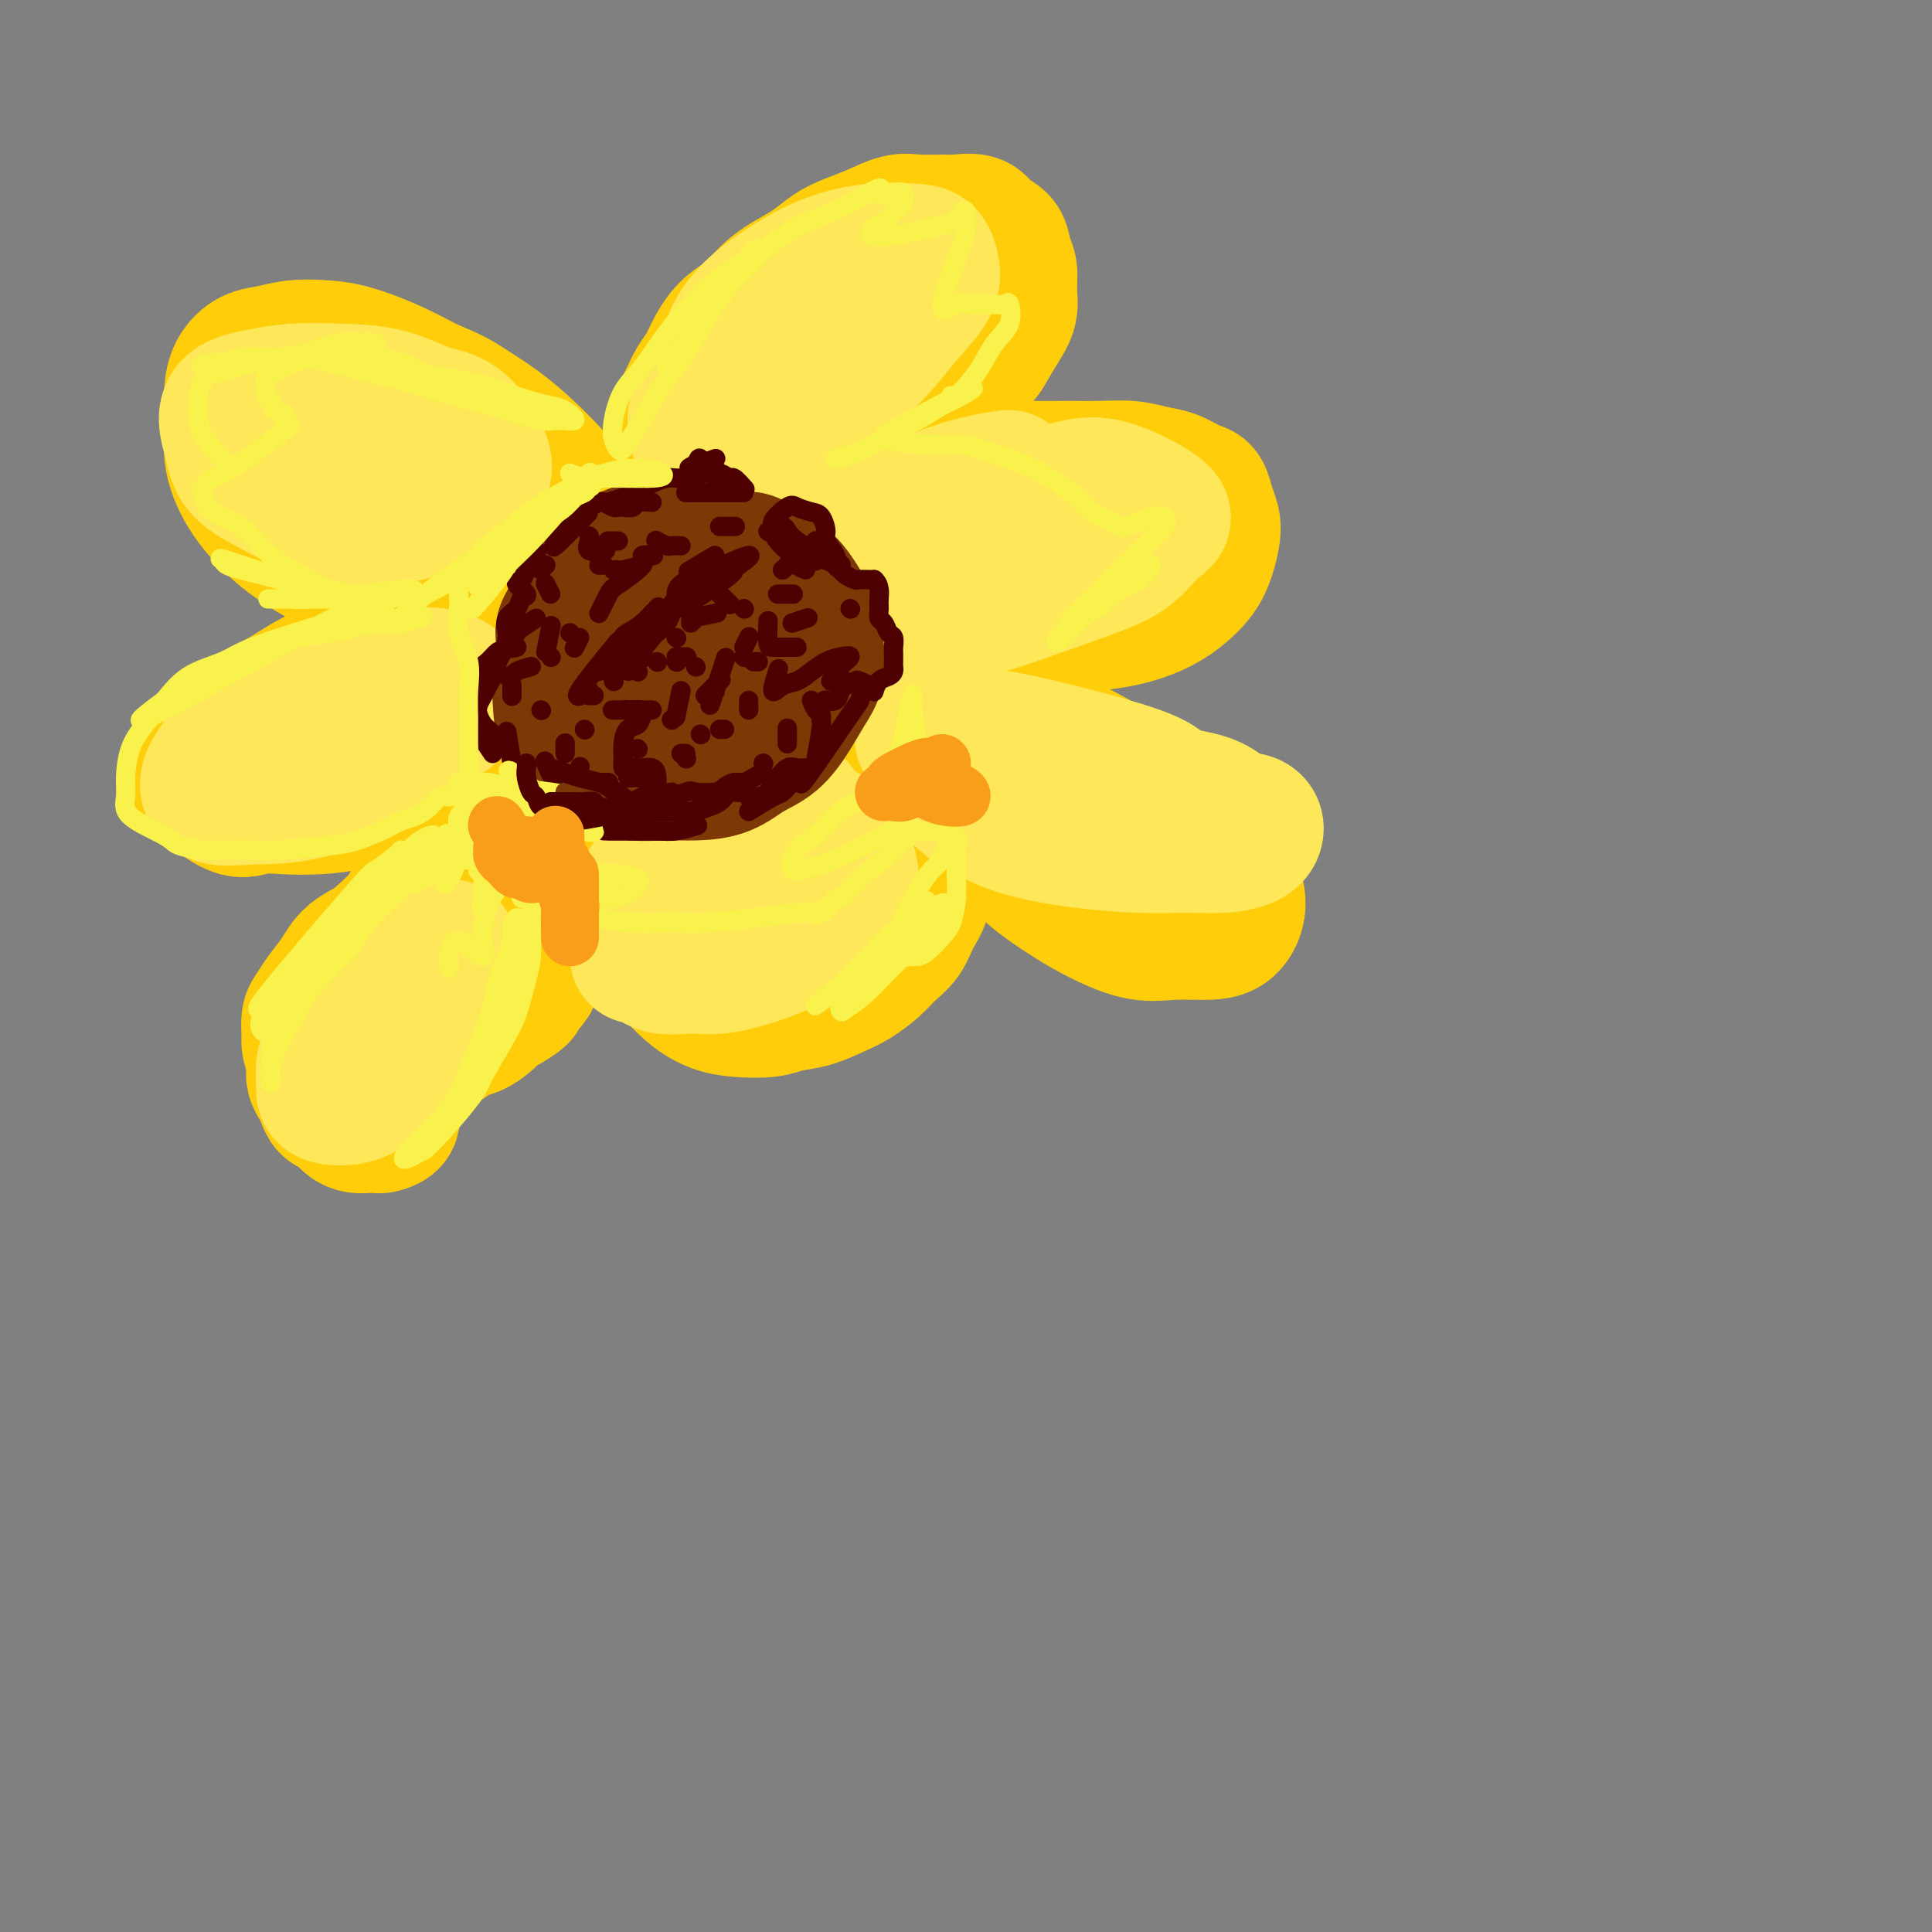 <svg viewBox='0 0 400 400' version='1.1' xmlns='http://www.w3.org/2000/svg' xmlns:xlink='http://www.w3.org/1999/xlink'><rect x="0" y="0" width="400" height="400" fill="#808080" stroke="none"/><g fill='none' stroke='rgb(255,205,10)' stroke-width='28' stroke-linecap='round' stroke-linejoin='round'><path d='M98,189c-3.027,-0.608 -6.053,-1.216 -8,-1c-1.947,0.216 -2.814,1.257 -4,2c-1.186,0.743 -2.692,1.189 -4,2c-1.308,0.811 -2.420,1.989 -4,3c-1.580,1.011 -3.628,1.855 -5,3c-1.372,1.145 -2.066,2.590 -3,4c-0.934,1.410 -2.107,2.786 -3,4c-0.893,1.214 -1.506,2.265 -2,3c-0.494,0.735 -0.870,1.152 -1,2c-0.130,0.848 -0.015,2.125 0,3c0.015,0.875 -0.069,1.349 0,2c0.069,0.651 0.290,1.481 1,2c0.710,0.519 1.907,0.729 3,1c1.093,0.271 2.080,0.603 3,1c0.920,0.397 1.772,0.860 3,1c1.228,0.140 2.832,-0.041 4,0c1.168,0.041 1.902,0.305 3,0c1.098,-0.305 2.562,-1.180 4,-2c1.438,-0.820 2.850,-1.584 4,-2c1.150,-0.416 2.037,-0.482 3,-1c0.963,-0.518 2.001,-1.487 3,-2c0.999,-0.513 1.958,-0.571 3,-1c1.042,-0.429 2.165,-1.231 3,-2c0.835,-0.769 1.381,-1.505 2,-2c0.619,-0.495 1.309,-0.747 2,-1'/><path d='M105,208c4.137,-2.433 2.481,-2.014 2,-2c-0.481,0.014 0.215,-0.376 1,-1c0.785,-0.624 1.660,-1.480 2,-2c0.340,-0.520 0.144,-0.703 0,-1c-0.144,-0.297 -0.237,-0.710 0,-1c0.237,-0.290 0.805,-0.459 1,-1c0.195,-0.541 0.019,-1.455 0,-2c-0.019,-0.545 0.120,-0.720 0,-1c-0.120,-0.280 -0.501,-0.663 -1,-1c-0.499,-0.337 -1.118,-0.626 -2,-1c-0.882,-0.374 -2.027,-0.832 -3,-1c-0.973,-0.168 -1.775,-0.045 -3,0c-1.225,0.045 -2.875,0.012 -4,0c-1.125,-0.012 -1.726,-0.003 -3,0c-1.274,0.003 -3.221,0.001 -4,0c-0.779,-0.001 -0.389,-0.000 0,0'/><path d='M72,217c0.002,-1.203 0.005,-2.405 0,-3c-0.005,-0.595 -0.016,-0.582 0,-1c0.016,-0.418 0.060,-1.266 0,-2c-0.060,-0.734 -0.223,-1.356 0,-2c0.223,-0.644 0.832,-1.312 1,-2c0.168,-0.688 -0.107,-1.396 0,-2c0.107,-0.604 0.594,-1.106 1,-2c0.406,-0.894 0.731,-2.182 1,-3c0.269,-0.818 0.481,-1.167 1,-2c0.519,-0.833 1.345,-2.148 2,-3c0.655,-0.852 1.138,-1.239 2,-2c0.862,-0.761 2.104,-1.896 3,-3c0.896,-1.104 1.447,-2.178 2,-3c0.553,-0.822 1.108,-1.391 2,-2c0.892,-0.609 2.122,-1.257 3,-2c0.878,-0.743 1.405,-1.580 2,-2c0.595,-0.420 1.258,-0.423 2,-1c0.742,-0.577 1.564,-1.728 2,-2c0.436,-0.272 0.488,0.334 1,0c0.512,-0.334 1.485,-1.610 2,-2c0.515,-0.390 0.571,0.106 1,0c0.429,-0.106 1.231,-0.813 2,-1c0.769,-0.187 1.505,0.146 2,0c0.495,-0.146 0.748,-0.771 1,-1c0.252,-0.229 0.501,-0.061 1,0c0.499,0.061 1.247,0.016 2,0c0.753,-0.016 1.510,-0.004 2,0c0.490,0.004 0.711,0.001 1,0c0.289,-0.001 0.644,-0.001 1,0'/><path d='M112,174c2.359,-0.365 1.758,-0.279 2,0c0.242,0.279 1.329,0.751 2,1c0.671,0.249 0.926,0.274 1,1c0.074,0.726 -0.032,2.153 0,3c0.032,0.847 0.201,1.113 0,2c-0.201,0.887 -0.772,2.396 -1,3c-0.228,0.604 -0.114,0.302 0,0'/><path d='M115,173c0.844,0.547 1.688,1.094 2,2c0.312,0.906 0.091,2.171 0,3c-0.091,0.829 -0.054,1.222 0,2c0.054,0.778 0.124,1.943 0,3c-0.124,1.057 -0.443,2.007 -1,3c-0.557,0.993 -1.351,2.028 -2,3c-0.649,0.972 -1.153,1.879 -2,3c-0.847,1.121 -2.036,2.456 -3,4c-0.964,1.544 -1.704,3.298 -2,4c-0.296,0.702 -0.148,0.351 0,0'/><path d='M68,208c-0.301,1.514 -0.602,3.028 -1,4c-0.398,0.972 -0.892,1.401 -1,2c-0.108,0.599 0.170,1.368 0,2c-0.170,0.632 -0.789,1.128 -1,2c-0.211,0.872 -0.016,2.122 0,3c0.016,0.878 -0.147,1.386 0,2c0.147,0.614 0.606,1.334 1,2c0.394,0.666 0.724,1.278 1,2c0.276,0.722 0.497,1.552 1,2c0.503,0.448 1.286,0.512 2,1c0.714,0.488 1.357,1.398 2,2c0.643,0.602 1.284,0.894 2,1c0.716,0.106 1.506,0.026 2,0c0.494,-0.026 0.693,0.002 1,0c0.307,-0.002 0.722,-0.033 1,0c0.278,0.033 0.419,0.130 1,0c0.581,-0.130 1.603,-0.488 2,-1c0.397,-0.512 0.170,-1.179 0,-2c-0.170,-0.821 -0.283,-1.797 0,-3c0.283,-1.203 0.961,-2.631 2,-5c1.039,-2.369 2.440,-5.677 3,-7c0.560,-1.323 0.280,-0.662 0,0'/><path d='M111,132c-1.098,-0.001 -2.196,-0.001 -3,0c-0.804,0.001 -1.316,0.004 -2,0c-0.684,-0.004 -1.542,-0.014 -3,0c-1.458,0.014 -3.518,0.052 -5,0c-1.482,-0.052 -2.386,-0.195 -4,0c-1.614,0.195 -3.936,0.727 -6,1c-2.064,0.273 -3.869,0.289 -6,1c-2.131,0.711 -4.586,2.119 -7,3c-2.414,0.881 -4.785,1.236 -7,2c-2.215,0.764 -4.274,1.938 -6,3c-1.726,1.062 -3.120,2.012 -5,3c-1.880,0.988 -4.247,2.013 -6,3c-1.753,0.987 -2.894,1.937 -4,3c-1.106,1.063 -2.179,2.241 -3,3c-0.821,0.759 -1.390,1.100 -2,2c-0.610,0.900 -1.260,2.360 -2,3c-0.740,0.640 -1.568,0.459 0,2c1.568,1.541 5.533,4.803 8,6c2.467,1.197 3.435,0.328 5,0c1.565,-0.328 3.728,-0.115 6,0c2.272,0.115 4.652,0.134 7,0c2.348,-0.134 4.665,-0.420 7,-1c2.335,-0.580 4.688,-1.454 7,-2c2.312,-0.546 4.584,-0.762 7,-1c2.416,-0.238 4.976,-0.496 7,-1c2.024,-0.504 3.512,-1.252 5,-2'/><path d='M99,160c8.817,-1.184 5.360,-0.646 5,-1c-0.360,-0.354 2.376,-1.602 4,-2c1.624,-0.398 2.137,0.053 3,0c0.863,-0.053 2.076,-0.609 3,-1c0.924,-0.391 1.558,-0.616 2,-1c0.442,-0.384 0.693,-0.928 1,-1c0.307,-0.072 0.671,0.329 1,0c0.329,-0.329 0.622,-1.387 1,-2c0.378,-0.613 0.842,-0.781 1,-1c0.158,-0.219 0.010,-0.489 0,-1c-0.010,-0.511 0.117,-1.264 0,-2c-0.117,-0.736 -0.478,-1.455 -1,-2c-0.522,-0.545 -1.206,-0.918 -2,-1c-0.794,-0.082 -1.698,0.125 -3,0c-1.302,-0.125 -3.004,-0.583 -4,-1c-0.996,-0.417 -1.288,-0.792 -6,0c-4.712,0.792 -13.846,2.752 -18,4c-4.154,1.248 -3.330,1.785 -3,2c0.330,0.215 0.165,0.107 0,0'/><path d='M105,128c-0.775,-0.031 -1.550,-0.063 -2,0c-0.450,0.063 -0.577,0.220 -1,0c-0.423,-0.220 -1.144,-0.818 -2,-1c-0.856,-0.182 -1.847,0.051 -3,0c-1.153,-0.051 -2.467,-0.388 -4,-1c-1.533,-0.612 -3.283,-1.500 -5,-2c-1.717,-0.500 -3.400,-0.612 -5,-1c-1.600,-0.388 -3.116,-1.051 -5,-2c-1.884,-0.949 -4.135,-2.186 -6,-3c-1.865,-0.814 -3.343,-1.207 -5,-2c-1.657,-0.793 -3.494,-1.986 -5,-3c-1.506,-1.014 -2.680,-1.849 -4,-3c-1.320,-1.151 -2.784,-2.617 -4,-4c-1.216,-1.383 -2.182,-2.684 -3,-4c-0.818,-1.316 -1.488,-2.648 -2,-4c-0.512,-1.352 -0.868,-2.725 -1,-4c-0.132,-1.275 -0.041,-2.454 0,-4c0.041,-1.546 0.033,-3.461 0,-5c-0.033,-1.539 -0.090,-2.703 0,-4c0.090,-1.297 0.326,-2.726 1,-4c0.674,-1.274 1.787,-2.392 3,-3c1.213,-0.608 2.527,-0.705 4,-1c1.473,-0.295 3.105,-0.789 5,-1c1.895,-0.211 4.054,-0.139 6,0c1.946,0.139 3.678,0.345 6,1c2.322,0.655 5.235,1.759 8,3c2.765,1.241 5.383,2.621 8,4'/><path d='M89,80c4.930,1.964 6.255,2.873 8,4c1.745,1.127 3.909,2.471 6,4c2.091,1.529 4.109,3.242 6,5c1.891,1.758 3.656,3.562 5,5c1.344,1.438 2.269,2.510 3,4c0.731,1.490 1.270,3.397 2,5c0.730,1.603 1.650,2.903 2,4c0.350,1.097 0.129,1.992 0,3c-0.129,1.008 -0.165,2.129 0,3c0.165,0.871 0.532,1.494 0,2c-0.532,0.506 -1.964,0.897 -3,1c-1.036,0.103 -1.675,-0.083 -3,0c-1.325,0.083 -3.335,0.435 -5,0c-1.665,-0.435 -2.985,-1.657 -5,-3c-2.015,-1.343 -4.727,-2.808 -7,-4c-2.273,-1.192 -4.108,-2.110 -6,-3c-1.892,-0.890 -3.841,-1.753 -6,-3c-2.159,-1.247 -4.528,-2.877 -6,-4c-1.472,-1.123 -2.046,-1.740 -5,-4c-2.954,-2.260 -8.287,-6.164 -11,-8c-2.713,-1.836 -2.807,-1.604 -3,-2c-0.193,-0.396 -0.484,-1.421 -1,-2c-0.516,-0.579 -1.257,-0.712 -1,-1c0.257,-0.288 1.514,-0.732 3,-1c1.486,-0.268 3.203,-0.361 5,0c1.797,0.361 3.676,1.174 7,2c3.324,0.826 8.093,1.665 10,2c1.907,0.335 0.954,0.168 0,0'/><path d='M141,96c-0.005,-1.569 -0.009,-3.137 0,-4c0.009,-0.863 0.033,-1.020 0,-2c-0.033,-0.980 -0.123,-2.782 0,-4c0.123,-1.218 0.458,-1.852 1,-3c0.542,-1.148 1.292,-2.809 2,-4c0.708,-1.191 1.375,-1.911 2,-3c0.625,-1.089 1.208,-2.546 2,-4c0.792,-1.454 1.793,-2.906 3,-4c1.207,-1.094 2.619,-1.830 4,-3c1.381,-1.170 2.731,-2.775 4,-4c1.269,-1.225 2.456,-2.071 4,-3c1.544,-0.929 3.445,-1.941 5,-3c1.555,-1.059 2.763,-2.164 4,-3c1.237,-0.836 2.502,-1.401 4,-2c1.498,-0.599 3.228,-1.232 5,-2c1.772,-0.768 3.585,-1.672 5,-2c1.415,-0.328 2.433,-0.082 4,0c1.567,0.082 3.684,-0.001 5,0c1.316,0.001 1.830,0.086 3,0c1.170,-0.086 2.997,-0.344 4,0c1.003,0.344 1.183,1.291 2,2c0.817,0.709 2.273,1.179 3,2c0.727,0.821 0.726,1.993 1,3c0.274,1.007 0.825,1.850 1,3c0.175,1.150 -0.025,2.607 0,4c0.025,1.393 0.276,2.721 0,4c-0.276,1.279 -1.079,2.508 -2,4c-0.921,1.492 -1.961,3.246 -3,5'/><path d='M204,73c-1.392,2.061 -2.373,2.715 -4,4c-1.627,1.285 -3.901,3.202 -6,5c-2.099,1.798 -4.023,3.479 -6,5c-1.977,1.521 -4.007,2.883 -6,4c-1.993,1.117 -3.951,1.988 -6,3c-2.049,1.012 -4.191,2.166 -6,3c-1.809,0.834 -3.286,1.348 -5,2c-1.714,0.652 -3.664,1.441 -5,2c-1.336,0.559 -2.057,0.889 -3,1c-0.943,0.111 -2.109,0.005 -3,0c-0.891,-0.005 -1.509,0.092 -2,0c-0.491,-0.092 -0.856,-0.372 -1,-1c-0.144,-0.628 -0.067,-1.604 0,-3c0.067,-1.396 0.125,-3.214 1,-5c0.875,-1.786 2.568,-3.541 4,-5c1.432,-1.459 2.604,-2.622 4,-4c1.396,-1.378 3.014,-2.970 5,-5c1.986,-2.030 4.338,-4.498 6,-6c1.662,-1.502 2.634,-2.037 6,-4c3.366,-1.963 9.125,-5.352 12,-7c2.875,-1.648 2.867,-1.554 4,-2c1.133,-0.446 3.406,-1.432 5,-2c1.594,-0.568 2.508,-0.719 3,-1c0.492,-0.281 0.563,-0.691 1,0c0.437,0.691 1.239,2.484 1,4c-0.239,1.516 -1.518,2.757 -3,4c-1.482,1.243 -3.168,2.489 -5,4c-1.832,1.511 -3.809,3.289 -6,5c-2.191,1.711 -4.595,3.356 -7,5'/><path d='M182,79c-3.786,2.833 -4.250,2.917 -6,4c-1.750,1.083 -4.786,3.167 -6,4c-1.214,0.833 -0.607,0.417 0,0'/><path d='M159,114c0.979,-1.399 1.957,-2.797 3,-4c1.043,-1.203 2.149,-2.210 3,-3c0.851,-0.790 1.447,-1.365 3,-2c1.553,-0.635 4.064,-1.332 6,-2c1.936,-0.668 3.296,-1.307 5,-2c1.704,-0.693 3.752,-1.440 6,-2c2.248,-0.560 4.696,-0.935 7,-1c2.304,-0.065 4.463,0.179 7,0c2.537,-0.179 5.451,-0.781 8,-1c2.549,-0.219 4.734,-0.055 7,0c2.266,0.055 4.615,0.003 7,0c2.385,-0.003 4.806,0.045 7,0c2.194,-0.045 4.160,-0.182 6,0c1.840,0.182 3.554,0.685 5,1c1.446,0.315 2.626,0.444 4,1c1.374,0.556 2.943,1.541 4,2c1.057,0.459 1.601,0.394 2,1c0.399,0.606 0.652,1.883 1,3c0.348,1.117 0.789,2.073 1,3c0.211,0.927 0.190,1.823 0,3c-0.190,1.177 -0.548,2.634 -1,4c-0.452,1.366 -0.996,2.642 -2,4c-1.004,1.358 -2.468,2.798 -4,4c-1.532,1.202 -3.134,2.166 -5,3c-1.866,0.834 -3.997,1.538 -6,2c-2.003,0.462 -3.877,0.680 -6,1c-2.123,0.320 -4.495,0.740 -7,1c-2.505,0.260 -5.144,0.360 -8,0c-2.856,-0.360 -5.928,-1.180 -9,-2'/><path d='M203,128c-4.279,-0.362 -6.476,-0.267 -9,-1c-2.524,-0.733 -5.374,-2.294 -8,-3c-2.626,-0.706 -5.028,-0.555 -7,-1c-1.972,-0.445 -3.513,-1.484 -5,-2c-1.487,-0.516 -2.920,-0.509 -4,-1c-1.080,-0.491 -1.809,-1.480 -2,-2c-0.191,-0.520 0.154,-0.570 0,-1c-0.154,-0.430 -0.807,-1.240 0,-2c0.807,-0.760 3.075,-1.471 5,-2c1.925,-0.529 3.509,-0.875 7,-1c3.491,-0.125 8.891,-0.030 13,0c4.109,0.030 6.928,-0.007 11,0c4.072,0.007 9.398,0.058 13,0c3.602,-0.058 5.479,-0.224 8,0c2.521,0.224 5.684,0.837 8,1c2.316,0.163 3.784,-0.124 5,0c1.216,0.124 2.179,0.660 3,1c0.821,0.340 1.501,0.484 1,1c-0.501,0.516 -2.181,1.403 -3,2c-0.819,0.597 -0.777,0.905 -6,1c-5.223,0.095 -15.712,-0.024 -21,0c-5.288,0.024 -5.377,0.190 -6,0c-0.623,-0.190 -1.781,-0.738 -3,-1c-1.219,-0.262 -2.501,-0.239 -3,-1c-0.499,-0.761 -0.216,-2.307 0,-3c0.216,-0.693 0.366,-0.533 1,-1c0.634,-0.467 1.753,-1.562 3,-2c1.247,-0.438 2.624,-0.219 4,0'/><path d='M208,110c1.333,-1.000 0.667,-0.500 0,0'/><path d='M187,144c1.350,-0.096 2.701,-0.191 4,0c1.299,0.191 2.547,0.670 4,1c1.453,0.330 3.113,0.512 5,1c1.887,0.488 4.002,1.284 6,2c1.998,0.716 3.880,1.354 8,3c4.120,1.646 10.479,4.302 16,8c5.521,3.698 10.205,8.439 13,11c2.795,2.561 3.703,2.944 5,4c1.297,1.056 2.984,2.787 4,4c1.016,1.213 1.363,1.908 2,3c0.637,1.092 1.565,2.579 2,4c0.435,1.421 0.377,2.775 0,4c-0.377,1.225 -1.075,2.320 -2,3c-0.925,0.680 -2.079,0.945 -4,1c-1.921,0.055 -4.610,-0.101 -7,0c-2.390,0.101 -4.482,0.459 -7,0c-2.518,-0.459 -5.462,-1.735 -8,-3c-2.538,-1.265 -4.670,-2.520 -7,-4c-2.330,-1.480 -4.860,-3.185 -7,-5c-2.140,-1.815 -3.892,-3.741 -6,-6c-2.108,-2.259 -4.574,-4.851 -7,-7c-2.426,-2.149 -4.814,-3.856 -7,-6c-2.186,-2.144 -4.171,-4.727 -6,-7c-1.829,-2.273 -3.500,-4.238 -5,-6c-1.500,-1.762 -2.827,-3.320 -4,-5c-1.173,-1.680 -2.192,-3.480 -3,-5c-0.808,-1.520 -1.404,-2.760 -2,-4'/><path d='M174,135c-3.322,-4.703 -1.628,-2.960 -1,-3c0.628,-0.040 0.189,-1.862 0,-3c-0.189,-1.138 -0.127,-1.593 0,-2c0.127,-0.407 0.318,-0.766 1,-1c0.682,-0.234 1.854,-0.343 3,0c1.146,0.343 2.266,1.138 4,2c1.734,0.862 4.081,1.791 6,3c1.919,1.209 3.410,2.696 5,4c1.590,1.304 3.280,2.423 5,4c1.720,1.577 3.472,3.612 5,5c1.528,1.388 2.832,2.128 4,3c1.168,0.872 2.198,1.877 3,3c0.802,1.123 1.375,2.366 2,3c0.625,0.634 1.304,0.661 2,1c0.696,0.339 1.411,0.991 1,1c-0.411,0.009 -1.947,-0.625 -3,-1c-1.053,-0.375 -1.623,-0.490 -2,-1c-0.377,-0.510 -0.562,-1.414 -1,-2c-0.438,-0.586 -1.129,-0.854 -2,-1c-0.871,-0.146 -1.920,-0.172 -3,-1c-1.080,-0.828 -2.190,-2.459 -3,-3c-0.810,-0.541 -1.320,0.009 -2,0c-0.680,-0.009 -1.530,-0.577 -2,-1c-0.470,-0.423 -0.559,-0.701 -1,-1c-0.441,-0.299 -1.234,-0.619 -2,-1c-0.766,-0.381 -1.505,-0.823 -2,-1c-0.495,-0.177 -0.748,-0.088 -1,0'/><path d='M190,142c-4.000,-2.167 -2.000,-1.083 0,0'/><path d='M180,150c0.327,0.268 0.654,0.536 1,1c0.346,0.464 0.712,1.124 1,2c0.288,0.876 0.498,1.967 1,3c0.502,1.033 1.296,2.008 2,3c0.704,0.992 1.317,2.002 2,3c0.683,0.998 1.437,1.985 2,3c0.563,1.015 0.935,2.060 1,3c0.065,0.940 -0.177,1.777 0,3c0.177,1.223 0.773,2.833 1,4c0.227,1.167 0.084,1.891 0,3c-0.084,1.109 -0.109,2.604 0,4c0.109,1.396 0.350,2.694 0,4c-0.350,1.306 -1.293,2.619 -2,4c-0.707,1.381 -1.178,2.831 -2,4c-0.822,1.169 -1.997,2.057 -3,3c-1.003,0.943 -1.836,1.940 -3,3c-1.164,1.060 -2.658,2.183 -4,3c-1.342,0.817 -2.532,1.330 -4,2c-1.468,0.670 -3.214,1.498 -5,2c-1.786,0.502 -3.614,0.678 -5,1c-1.386,0.322 -2.332,0.791 -4,1c-1.668,0.209 -4.060,0.157 -6,0c-1.940,-0.157 -3.430,-0.419 -5,-1c-1.570,-0.581 -3.221,-1.482 -5,-3c-1.779,-1.518 -3.685,-3.653 -5,-5c-1.315,-1.347 -2.040,-1.905 -3,-3c-0.960,-1.095 -2.154,-2.726 -3,-4c-0.846,-1.274 -1.343,-2.189 -2,-3c-0.657,-0.811 -1.473,-1.517 -2,-2c-0.527,-0.483 -0.763,-0.741 -1,-1'/><path d='M127,187c-3.500,-3.606 -1.749,-2.123 -1,-1c0.749,1.123 0.497,1.884 1,3c0.503,1.116 1.761,2.587 3,4c1.239,1.413 2.457,2.769 4,4c1.543,1.231 3.409,2.339 5,3c1.591,0.661 2.907,0.877 5,1c2.093,0.123 4.962,0.153 7,0c2.038,-0.153 3.245,-0.488 5,-1c1.755,-0.512 4.059,-1.199 6,-3c1.941,-1.801 3.519,-4.714 5,-7c1.481,-2.286 2.864,-3.944 4,-6c1.136,-2.056 2.026,-4.509 3,-7c0.974,-2.491 2.031,-5.021 3,-7c0.969,-1.979 1.849,-3.409 2,-5c0.151,-1.591 -0.429,-3.345 0,-4c0.429,-0.655 1.866,-0.210 0,4c-1.866,4.210 -7.035,12.186 -10,16c-2.965,3.814 -3.724,3.465 -5,4c-1.276,0.535 -3.067,1.954 -5,3c-1.933,1.046 -4.007,1.718 -6,2c-1.993,0.282 -3.906,0.175 -6,0c-2.094,-0.175 -4.368,-0.417 -6,-1c-1.632,-0.583 -2.623,-1.507 -4,-2c-1.377,-0.493 -3.140,-0.556 -4,-1c-0.860,-0.444 -0.817,-1.270 -1,-2c-0.183,-0.730 -0.591,-1.365 -1,-2'/><path d='M131,182c-1.727,-1.675 -1.043,-2.363 0,-3c1.043,-0.637 2.446,-1.223 4,-2c1.554,-0.777 3.259,-1.745 5,-3c1.741,-1.255 3.519,-2.797 6,-4c2.481,-1.203 5.665,-2.067 8,-3c2.335,-0.933 3.822,-1.935 6,-3c2.178,-1.065 5.046,-2.193 7,-3c1.954,-0.807 2.996,-1.294 4,-2c1.004,-0.706 1.972,-1.630 3,-2c1.028,-0.370 2.115,-0.185 3,0c0.885,0.185 1.569,0.372 1,1c-0.569,0.628 -2.389,1.699 -4,3c-1.611,1.301 -3.012,2.832 -5,4c-1.988,1.168 -4.565,1.973 -7,3c-2.435,1.027 -4.730,2.275 -7,3c-2.270,0.725 -4.516,0.926 -7,1c-2.484,0.074 -5.207,0.020 -7,0c-1.793,-0.020 -2.655,-0.006 -3,0c-0.345,0.006 -0.172,0.003 0,0'/></g>
<g fill='none' stroke='rgb(254,232,89)' stroke-width='28' stroke-linecap='round' stroke-linejoin='round'><path d='M93,196c-0.271,-0.004 -0.543,-0.008 -1,0c-0.457,0.008 -1.101,0.027 -2,0c-0.899,-0.027 -2.054,-0.099 -3,0c-0.946,0.099 -1.682,0.368 -3,1c-1.318,0.632 -3.219,1.627 -5,3c-1.781,1.373 -3.444,3.123 -5,5c-1.556,1.877 -3.006,3.879 -4,6c-0.994,2.121 -1.534,4.360 -2,6c-0.466,1.640 -0.860,2.682 -1,4c-0.140,1.318 -0.025,2.914 0,4c0.025,1.086 -0.038,1.664 1,2c1.038,0.336 3.178,0.432 5,0c1.822,-0.432 3.325,-1.392 5,-3c1.675,-1.608 3.521,-3.865 5,-6c1.479,-2.135 2.592,-4.147 4,-6c1.408,-1.853 3.113,-3.545 4,-5c0.887,-1.455 0.956,-2.673 1,-4c0.044,-1.327 0.064,-2.764 0,-4c-0.064,-1.236 -0.210,-2.270 -1,-3c-0.790,-0.730 -2.223,-1.154 -4,-1c-1.777,0.154 -3.899,0.887 -6,2c-2.101,1.113 -4.181,2.607 -6,5c-1.819,2.393 -3.377,5.684 -4,7c-0.623,1.316 -0.312,0.658 0,0'/><path d='M77,146c-0.708,-0.422 -1.415,-0.845 -2,-1c-0.585,-0.155 -1.047,-0.044 -2,0c-0.953,0.044 -2.398,0.020 -4,0c-1.602,-0.020 -3.363,-0.036 -5,0c-1.637,0.036 -3.151,0.123 -5,1c-1.849,0.877 -4.034,2.544 -6,4c-1.966,1.456 -3.713,2.702 -5,4c-1.287,1.298 -2.112,2.649 -3,4c-0.888,1.351 -1.838,2.701 -2,4c-0.162,1.299 0.464,2.547 2,3c1.536,0.453 3.981,0.112 7,0c3.019,-0.112 6.613,0.003 11,-1c4.387,-1.003 9.567,-3.126 13,-5c3.433,-1.874 5.119,-3.499 7,-5c1.881,-1.501 3.958,-2.879 6,-4c2.042,-1.121 4.051,-1.986 5,-3c0.949,-1.014 0.839,-2.176 1,-3c0.161,-0.824 0.594,-1.309 0,-2c-0.594,-0.691 -2.215,-1.589 -4,-2c-1.785,-0.411 -3.733,-0.336 -6,0c-2.267,0.336 -4.852,0.932 -8,2c-3.148,1.068 -6.857,2.607 -10,4c-3.143,1.393 -5.718,2.640 -8,4c-2.282,1.360 -4.272,2.834 -6,4c-1.728,1.166 -3.196,2.026 -4,3c-0.804,0.974 -0.945,2.062 -1,3c-0.055,0.938 -0.025,1.726 0,2c0.025,0.274 0.045,0.035 1,0c0.955,-0.035 2.844,0.133 5,0c2.156,-0.133 4.578,-0.566 7,-1'/><path d='M61,161c4.689,-2.067 9.911,-7.733 12,-10c2.089,-2.267 1.044,-1.133 0,0'/><path d='M54,90c0.953,0.228 1.906,0.455 3,0c1.094,-0.455 2.328,-1.594 4,-2c1.672,-0.406 3.781,-0.079 6,0c2.219,0.079 4.549,-0.089 7,0c2.451,0.089 5.024,0.435 7,1c1.976,0.565 3.356,1.348 5,2c1.644,0.652 3.553,1.171 5,2c1.447,0.829 2.431,1.966 3,3c0.569,1.034 0.724,1.965 1,3c0.276,1.035 0.672,2.175 0,3c-0.672,0.825 -2.412,1.336 -4,2c-1.588,0.664 -3.023,1.480 -5,2c-1.977,0.520 -4.494,0.745 -7,1c-2.506,0.255 -5.000,0.540 -8,0c-3.000,-0.540 -6.506,-1.904 -9,-3c-2.494,-1.096 -3.976,-1.925 -6,-3c-2.024,-1.075 -4.592,-2.396 -6,-4c-1.408,-1.604 -1.658,-3.491 -2,-5c-0.342,-1.509 -0.777,-2.639 -1,-4c-0.223,-1.361 -0.232,-2.952 1,-4c1.232,-1.048 3.707,-1.553 6,-2c2.293,-0.447 4.406,-0.837 7,-1c2.594,-0.163 5.671,-0.099 9,0c3.329,0.099 6.909,0.231 10,1c3.091,0.769 5.691,2.173 8,3c2.309,0.827 4.326,1.078 6,2c1.674,0.922 3.005,2.515 4,4c0.995,1.485 1.652,2.861 2,4c0.348,1.139 0.385,2.040 0,3c-0.385,0.960 -1.193,1.980 -2,3'/><path d='M98,101c-0.809,1.947 -2.831,1.814 -5,2c-2.169,0.186 -4.487,0.690 -7,1c-2.513,0.310 -5.223,0.424 -8,0c-2.777,-0.424 -5.621,-1.386 -8,-3c-2.379,-1.614 -4.292,-3.879 -6,-6c-1.708,-2.121 -3.209,-4.099 -4,-6c-0.791,-1.901 -0.872,-3.726 -1,-5c-0.128,-1.274 -0.304,-1.997 2,-2c2.304,-0.003 7.087,0.713 9,1c1.913,0.287 0.957,0.143 0,0'/><path d='M184,64c-1.375,-0.850 -2.750,-1.700 -4,-2c-1.250,-0.300 -2.375,-0.049 -4,0c-1.625,0.049 -3.751,-0.102 -6,0c-2.249,0.102 -4.620,0.458 -7,1c-2.380,0.542 -4.767,1.269 -7,3c-2.233,1.731 -4.311,4.468 -6,7c-1.689,2.532 -2.988,4.861 -4,7c-1.012,2.139 -1.736,4.087 -2,6c-0.264,1.913 -0.068,3.792 1,5c1.068,1.208 3.009,1.745 5,2c1.991,0.255 4.032,0.226 7,-1c2.968,-1.226 6.862,-3.651 10,-6c3.138,-2.349 5.521,-4.624 8,-7c2.479,-2.376 5.054,-4.854 7,-7c1.946,-2.146 3.262,-3.962 5,-6c1.738,-2.038 3.897,-4.299 5,-6c1.103,-1.701 1.151,-2.844 1,-4c-0.151,-1.156 -0.502,-2.327 -1,-3c-0.498,-0.673 -1.143,-0.849 -3,-1c-1.857,-0.151 -4.927,-0.276 -8,0c-3.073,0.276 -6.147,0.954 -9,2c-2.853,1.046 -5.483,2.460 -8,4c-2.517,1.540 -4.922,3.207 -7,5c-2.078,1.793 -3.829,3.714 -5,6c-1.171,2.286 -1.763,4.939 -2,6c-0.237,1.061 -0.118,0.531 0,0'/><path d='M183,117c2.560,-1.844 5.120,-3.688 7,-5c1.880,-1.312 3.080,-2.093 5,-3c1.920,-0.907 4.559,-1.939 8,-3c3.441,-1.061 7.685,-2.152 11,-3c3.315,-0.848 5.701,-1.455 8,-2c2.299,-0.545 4.510,-1.029 8,0c3.490,1.029 8.257,3.570 10,5c1.743,1.430 0.461,1.750 -1,3c-1.461,1.250 -3.103,3.432 -5,5c-1.897,1.568 -4.050,2.524 -8,4c-3.950,1.476 -9.698,3.472 -14,5c-4.302,1.528 -7.160,2.587 -11,3c-3.840,0.413 -8.664,0.181 -12,0c-3.336,-0.181 -5.185,-0.309 -7,-1c-1.815,-0.691 -3.595,-1.943 -5,-3c-1.405,-1.057 -2.435,-1.918 -3,-3c-0.565,-1.082 -0.665,-2.385 0,-4c0.665,-1.615 2.095,-3.543 4,-5c1.905,-1.457 4.284,-2.442 8,-4c3.716,-1.558 8.770,-3.689 13,-5c4.230,-1.311 7.637,-1.803 9,-2c1.363,-0.197 0.681,-0.098 0,0'/><path d='M191,153c3.675,0.183 7.351,0.365 9,0c1.649,-0.365 1.273,-1.278 8,0c6.727,1.278 20.559,4.747 27,7c6.441,2.253 5.492,3.289 7,4c1.508,0.711 5.472,1.097 8,2c2.528,0.903 3.620,2.323 5,3c1.380,0.677 3.048,0.612 4,1c0.952,0.388 1.187,1.229 1,2c-0.187,0.771 -0.797,1.472 -2,2c-1.203,0.528 -3.001,0.882 -5,1c-1.999,0.118 -4.200,-0.001 -7,0c-2.800,0.001 -6.201,0.124 -10,0c-3.799,-0.124 -7.998,-0.493 -12,-1c-4.002,-0.507 -7.807,-1.153 -11,-2c-3.193,-0.847 -5.774,-1.894 -8,-3c-2.226,-1.106 -4.095,-2.269 -6,-4c-1.905,-1.731 -3.845,-4.030 -5,-6c-1.155,-1.970 -1.526,-3.610 -2,-5c-0.474,-1.390 -1.051,-2.528 -1,-4c0.051,-1.472 0.729,-3.278 1,-4c0.271,-0.722 0.136,-0.361 0,0'/><path d='M132,198c0.653,-0.230 1.306,-0.459 2,0c0.694,0.459 1.429,1.607 3,2c1.571,0.393 3.977,0.031 6,0c2.023,-0.031 3.662,0.270 6,0c2.338,-0.270 5.376,-1.109 8,-2c2.624,-0.891 4.834,-1.832 7,-3c2.166,-1.168 4.289,-2.563 6,-4c1.711,-1.437 3.009,-2.915 4,-4c0.991,-1.085 1.675,-1.778 2,-3c0.325,-1.222 0.292,-2.972 0,-4c-0.292,-1.028 -0.842,-1.334 -2,-2c-1.158,-0.666 -2.923,-1.691 -5,-2c-2.077,-0.309 -4.464,0.097 -7,0c-2.536,-0.097 -5.219,-0.697 -8,0c-2.781,0.697 -5.659,2.692 -8,4c-2.341,1.308 -4.144,1.929 -6,3c-1.856,1.071 -3.763,2.590 -5,4c-1.237,1.410 -1.803,2.710 -2,4c-0.197,1.290 -0.025,2.570 1,3c1.025,0.430 2.904,0.009 5,0c2.096,-0.009 4.411,0.396 7,0c2.589,-0.396 5.454,-1.591 8,-3c2.546,-1.409 4.773,-3.033 7,-5c2.227,-1.967 4.455,-4.278 6,-6c1.545,-1.722 2.408,-2.856 3,-4c0.592,-1.144 0.912,-2.298 1,-3c0.088,-0.702 -0.057,-0.953 -1,-1c-0.943,-0.047 -2.686,0.111 -5,0c-2.314,-0.111 -5.200,-0.491 -8,0c-2.800,0.491 -5.514,1.855 -8,3c-2.486,1.145 -4.743,2.073 -7,3'/><path d='M142,178c-3.279,1.227 -3.976,1.295 -5,2c-1.024,0.705 -2.375,2.049 -3,3c-0.625,0.951 -0.524,1.511 0,2c0.524,0.489 1.473,0.907 3,1c1.527,0.093 3.634,-0.138 6,-1c2.366,-0.862 4.992,-2.353 7,-4c2.008,-1.647 3.400,-3.449 5,-5c1.600,-1.551 3.409,-2.852 5,-4c1.591,-1.148 2.964,-2.143 4,-3c1.036,-0.857 1.733,-1.578 1,-2c-0.733,-0.422 -2.898,-0.547 -5,0c-2.102,0.547 -4.141,1.765 -6,3c-1.859,1.235 -3.539,2.486 -6,4c-2.461,1.514 -5.703,3.290 -7,4c-1.297,0.710 -0.648,0.355 0,0'/></g>
<g fill='none' stroke='rgb(124,56,5)' stroke-width='28' stroke-linecap='round' stroke-linejoin='round'><path d='M133,122c-1.229,-0.158 -2.459,-0.316 -3,0c-0.541,0.316 -0.394,1.106 -1,2c-0.606,0.894 -1.966,1.893 -3,3c-1.034,1.107 -1.744,2.320 -2,4c-0.256,1.680 -0.058,3.825 0,6c0.058,2.175 -0.023,4.380 0,6c0.023,1.620 0.152,2.654 1,4c0.848,1.346 2.417,3.004 4,4c1.583,0.996 3.180,1.330 5,2c1.820,0.670 3.864,1.675 6,2c2.136,0.325 4.366,-0.030 6,0c1.634,0.030 2.672,0.445 5,-1c2.328,-1.445 5.945,-4.749 8,-7c2.055,-2.251 2.549,-3.449 3,-5c0.451,-1.551 0.858,-3.454 1,-5c0.142,-1.546 0.019,-2.736 0,-4c-0.019,-1.264 0.064,-2.604 0,-4c-0.064,-1.396 -0.277,-2.850 -1,-4c-0.723,-1.150 -1.956,-1.997 -3,-3c-1.044,-1.003 -1.898,-2.163 -3,-3c-1.102,-0.837 -2.451,-1.350 -4,-2c-1.549,-0.650 -3.299,-1.437 -5,-2c-1.701,-0.563 -3.355,-0.903 -5,-1c-1.645,-0.097 -3.283,0.048 -5,0c-1.717,-0.048 -3.513,-0.289 -5,0c-1.487,0.289 -2.667,1.108 -4,2c-1.333,0.892 -2.820,1.855 -4,3c-1.180,1.145 -2.051,2.470 -3,4c-0.949,1.530 -1.974,3.265 -3,5'/><path d='M118,128c-2.332,3.014 -1.163,3.547 -1,5c0.163,1.453 -0.682,3.824 -1,6c-0.318,2.176 -0.111,4.156 0,6c0.111,1.844 0.125,3.552 1,5c0.875,1.448 2.613,2.637 4,4c1.387,1.363 2.425,2.900 4,4c1.575,1.100 3.687,1.764 6,2c2.313,0.236 4.828,0.046 7,0c2.172,-0.046 4.002,0.054 6,0c1.998,-0.054 4.163,-0.261 6,-1c1.837,-0.739 3.347,-2.009 5,-3c1.653,-0.991 3.449,-1.702 5,-3c1.551,-1.298 2.858,-3.183 4,-5c1.142,-1.817 2.119,-3.566 3,-5c0.881,-1.434 1.665,-2.555 2,-4c0.335,-1.445 0.219,-3.216 0,-5c-0.219,-1.784 -0.543,-3.582 -1,-5c-0.457,-1.418 -1.047,-2.456 -2,-4c-0.953,-1.544 -2.268,-3.594 -4,-5c-1.732,-1.406 -3.879,-2.170 -5,-3c-1.121,-0.830 -1.214,-1.727 -5,-1c-3.786,0.727 -11.265,3.078 -15,5c-3.735,1.922 -3.724,3.415 -4,5c-0.276,1.585 -0.837,3.262 -1,5c-0.163,1.738 0.072,3.538 0,5c-0.072,1.462 -0.452,2.588 0,4c0.452,1.412 1.737,3.111 3,4c1.263,0.889 2.504,0.968 4,1c1.496,0.032 3.248,0.016 5,0'/><path d='M144,145c2.376,-0.142 3.816,-0.998 5,-2c1.184,-1.002 2.112,-2.149 3,-3c0.888,-0.851 1.737,-1.407 2,-2c0.263,-0.593 -0.058,-1.224 0,-2c0.058,-0.776 0.496,-1.697 0,-2c-0.496,-0.303 -1.926,0.014 -3,0c-1.074,-0.014 -1.790,-0.357 -3,0c-1.210,0.357 -2.912,1.415 -4,2c-1.088,0.585 -1.562,0.696 -2,1c-0.438,0.304 -0.839,0.801 -1,1c-0.161,0.199 -0.080,0.099 0,0'/></g>
<g fill='none' stroke='rgb(78,0,0)' stroke-width='4' stroke-linecap='round' stroke-linejoin='round'><path d='M119,162c0.417,-1.250 0.833,-2.500 1,-3c0.167,-0.500 0.083,-0.250 0,0'/><path d='M117,156c0.000,-0.833 0.000,-1.667 0,-2c0.000,-0.333 0.000,-0.167 0,0'/><path d='M112,147c0.000,0.000 0.100,0.100 0.1,0.1'/><path d='M114,136c0.000,0.000 0.100,0.100 0.1,0.1'/><path d='M106,142c0.000,0.833 0.000,1.667 0,2c0.000,0.333 0.000,0.167 0,0'/><path d='M106,158c-0.417,-2.500 -0.833,-5.000 -1,-6c-0.167,-1.000 -0.083,-0.500 0,0'/><path d='M110,138c-1.185,0.310 -2.369,0.619 -3,1c-0.631,0.381 -0.708,0.833 -1,1c-0.292,0.167 -0.798,0.048 -1,0c-0.202,-0.048 -0.101,-0.024 0,0'/><path d='M98,148c0.000,0.000 0.100,0.100 0.1,0.1'/><path d='M107,134c-0.844,0.222 -1.689,0.444 -2,0c-0.311,-0.444 -0.089,-1.556 0,-2c0.089,-0.444 0.044,-0.222 0,0'/><path d='M111,128c-1.178,0.765 -2.356,1.530 -3,2c-0.644,0.470 -0.754,0.646 -1,1c-0.246,0.354 -0.628,0.887 -1,1c-0.372,0.113 -0.735,-0.192 -1,-1c-0.265,-0.808 -0.433,-2.118 0,-3c0.433,-0.882 1.468,-1.334 2,-2c0.532,-0.666 0.562,-1.544 1,-2c0.438,-0.456 1.283,-0.488 1,-1c-0.283,-0.512 -1.694,-1.503 -2,-2c-0.306,-0.497 0.492,-0.501 1,-1c0.508,-0.499 0.724,-1.493 1,-2c0.276,-0.507 0.610,-0.528 1,-1c0.390,-0.472 0.836,-1.396 1,-2c0.164,-0.604 0.047,-0.887 0,-1c-0.047,-0.113 -0.023,-0.057 0,0'/><path d='M98,143c0.247,-1.522 0.494,-3.044 1,-4c0.506,-0.956 1.271,-1.346 2,-2c0.729,-0.654 1.422,-1.570 2,-2c0.578,-0.430 1.042,-0.372 1,0c-0.042,0.372 -0.589,1.058 -1,2c-0.411,0.942 -0.685,2.139 -1,3c-0.315,0.861 -0.669,1.387 -1,2c-0.331,0.613 -0.637,1.315 -1,2c-0.363,0.685 -0.783,1.354 -1,2c-0.217,0.646 -0.229,1.270 0,2c0.229,0.730 0.701,1.567 1,2c0.299,0.433 0.427,0.463 1,1c0.573,0.537 1.592,1.582 2,2c0.408,0.418 0.204,0.209 0,0'/><path d='M114,167c1.578,-0.311 3.156,-0.622 4,-1c0.844,-0.378 0.956,-0.822 1,-1c0.044,-0.178 0.022,-0.089 0,0'/><path d='M120,165c-0.565,0.220 -1.131,0.440 -2,0c-0.869,-0.440 -2.042,-1.542 -3,-3c-0.958,-1.458 -1.702,-3.274 -2,-4c-0.298,-0.726 -0.149,-0.363 0,0'/><path d='M102,156c-0.833,-1.250 -1.667,-2.500 -2,-3c-0.333,-0.500 -0.167,-0.250 0,0'/><path d='M98,144c0.833,-0.417 1.667,-0.833 2,-1c0.333,-0.167 0.167,-0.083 0,0'/><path d='M113,135c0.417,-2.083 0.833,-4.167 1,-5c0.167,-0.833 0.083,-0.417 0,0'/><path d='M114,123c-0.417,-0.833 -0.833,-1.667 -1,-2c-0.167,-0.333 -0.083,-0.167 0,0'/><path d='M112,118c0.417,-0.417 0.833,-0.833 1,-1c0.167,-0.167 0.083,-0.083 0,0'/><path d='M121,106c-0.266,-0.122 -0.532,-0.244 -1,0c-0.468,0.244 -1.139,0.853 -1,1c0.139,0.147 1.088,-0.167 2,-1c0.912,-0.833 1.786,-2.185 1,-2c-0.786,0.185 -3.231,1.905 -4,2c-0.769,0.095 0.139,-1.436 1,-2c0.861,-0.564 1.675,-0.161 2,0c0.325,0.161 0.163,0.081 0,0'/><path d='M126,104c2.500,-0.833 5.000,-1.667 6,-2c1.000,-0.333 0.500,-0.167 0,0'/><path d='M141,99c1.101,-0.226 2.202,-0.452 3,-1c0.798,-0.548 1.292,-1.417 2,-2c0.708,-0.583 1.631,-0.881 2,-1c0.369,-0.119 0.185,-0.060 0,0'/><path d='M135,104c-1.208,-0.113 -2.417,-0.225 -3,0c-0.583,0.225 -0.541,0.789 -1,1c-0.459,0.211 -1.418,0.070 -2,0c-0.582,-0.070 -0.788,-0.069 -1,0c-0.212,0.069 -0.430,0.206 -1,0c-0.570,-0.206 -1.491,-0.756 -2,-1c-0.509,-0.244 -0.607,-0.181 -1,0c-0.393,0.181 -1.082,0.479 -2,1c-0.918,0.521 -2.066,1.266 -3,2c-0.934,0.734 -1.654,1.456 -2,2c-0.346,0.544 -0.320,0.909 -1,2c-0.680,1.091 -2.068,2.909 -1,2c1.068,-0.909 4.591,-4.545 6,-6c1.409,-1.455 0.705,-0.727 0,0'/><path d='M142,102c0.756,0.000 1.513,0.000 3,0c1.487,0.000 3.705,0.000 5,0c1.295,0.000 1.667,0.000 2,0c0.333,0.000 0.628,0.000 1,0c0.372,0.000 0.821,-0.000 1,0c0.179,0.000 0.090,0.000 0,0'/><path d='M141,113c-0.792,-0.030 -1.583,-0.060 -2,0c-0.417,0.060 -0.458,0.208 -1,0c-0.542,-0.208 -1.583,-0.774 -2,-1c-0.417,-0.226 -0.208,-0.113 0,0'/><path d='M128,112c-0.833,0.000 -1.667,0.000 -2,0c-0.333,0.000 -0.167,0.000 0,0'/><path d='M125,117c-0.417,0.000 -0.833,0.000 -1,0c-0.167,0.000 -0.083,0.000 0,0'/><path d='M120,132c-0.417,0.833 -0.833,1.667 -1,2c-0.167,0.333 -0.083,0.167 0,0'/><path d='M121,151c0.000,0.000 0.100,0.100 0.1,0.1'/><path d='M126,162c-0.833,0.000 -1.667,0.000 -2,0c-0.333,0.000 -0.167,0.000 0,0'/><path d='M118,131c0.000,0.000 0.100,0.100 0.1,0.1'/><path d='M133,101c1.856,-0.878 3.711,-1.756 5,-2c1.289,-0.244 2.010,0.145 3,0c0.990,-0.145 2.248,-0.825 3,-1c0.752,-0.175 0.999,0.157 2,0c1.001,-0.157 2.758,-0.801 2,-1c-0.758,-0.199 -4.029,0.047 -5,0c-0.971,-0.047 0.360,-0.386 1,-1c0.640,-0.614 0.590,-1.501 1,-1c0.410,0.501 1.280,2.390 2,3c0.720,0.610 1.290,-0.060 2,0c0.710,0.060 1.562,0.851 2,1c0.438,0.149 0.464,-0.345 1,0c0.536,0.345 1.582,1.527 2,2c0.418,0.473 0.209,0.236 0,0'/><path d='M124,127c0.775,-1.569 1.550,-3.138 2,-4c0.450,-0.862 0.576,-1.015 2,-2c1.424,-0.985 4.144,-2.800 5,-4c0.856,-1.200 -0.154,-1.785 0,-2c0.154,-0.215 1.473,-0.062 2,0c0.527,0.062 0.264,0.031 0,0'/><path d='M133,117c-1.607,0.423 -3.214,0.845 -4,1c-0.786,0.155 -0.750,0.042 -1,0c-0.250,-0.042 -0.786,-0.012 -1,0c-0.214,0.012 -0.107,0.006 0,0'/><path d='M122,111c0.089,0.196 0.179,0.393 0,1c-0.179,0.607 -0.625,1.625 0,2c0.625,0.375 2.321,0.107 3,0c0.679,-0.107 0.339,-0.054 0,0'/><path d='M149,109c1.250,0.000 2.500,0.000 3,0c0.500,0.000 0.250,0.000 0,0'/><path d='M159,110c0.000,0.000 0.100,0.100 0.1,0.1'/><path d='M160,108c-0.060,0.675 -0.120,1.350 0,2c0.120,0.650 0.420,1.275 1,2c0.580,0.725 1.441,1.550 2,2c0.559,0.450 0.816,0.523 1,1c0.184,0.477 0.294,1.357 1,2c0.706,0.643 2.007,1.049 2,1c-0.007,-0.049 -1.322,-0.554 -2,-1c-0.678,-0.446 -0.719,-0.834 0,-1c0.719,-0.166 2.199,-0.111 3,0c0.801,0.111 0.925,0.278 1,0c0.075,-0.278 0.103,-1.002 0,-2c-0.103,-0.998 -0.335,-2.269 0,-2c0.335,0.269 1.239,2.077 2,3c0.761,0.923 1.381,0.962 2,1'/><path d='M173,116c0.989,0.880 1.463,1.080 1,1c-0.463,-0.080 -1.862,-0.442 -3,-1c-1.138,-0.558 -2.014,-1.313 -3,-2c-0.986,-0.687 -2.083,-1.305 -3,-2c-0.917,-0.695 -1.656,-1.465 -2,-2c-0.344,-0.535 -0.293,-0.833 -1,-1c-0.707,-0.167 -2.173,-0.201 -2,-1c0.173,-0.799 1.984,-2.362 3,-3c1.016,-0.638 1.237,-0.352 2,0c0.763,0.352 2.069,0.769 3,1c0.931,0.231 1.488,0.275 2,1c0.512,0.725 0.978,2.131 1,3c0.022,0.869 -0.398,1.202 0,2c0.398,0.798 1.616,2.060 2,3c0.384,0.940 -0.067,1.558 0,2c0.067,0.442 0.652,0.707 1,1c0.348,0.293 0.461,0.614 1,1c0.539,0.386 1.505,0.835 2,1c0.495,0.165 0.518,0.044 1,0c0.482,-0.044 1.423,-0.013 2,0c0.577,0.013 0.788,0.006 1,0'/><path d='M181,120c1.306,1.124 1.071,2.935 1,4c-0.071,1.065 0.023,1.383 0,2c-0.023,0.617 -0.164,1.531 0,2c0.164,0.469 0.632,0.492 1,1c0.368,0.508 0.634,1.502 1,2c0.366,0.498 0.830,0.501 1,1c0.170,0.499 0.046,1.496 0,2c-0.046,0.504 -0.014,0.517 0,1c0.014,0.483 0.011,1.438 0,2c-0.011,0.562 -0.031,0.732 0,1c0.031,0.268 0.113,0.632 0,1c-0.113,0.368 -0.422,0.738 -1,1c-0.578,0.262 -1.425,0.417 -2,1c-0.575,0.583 -0.879,1.595 -1,2c-0.121,0.405 -0.061,0.202 0,0'/><path d='M140,137c0.000,0.000 0.100,0.100 0.1,0.1'/><path d='M140,132c0.000,0.000 0.100,0.100 0.1,0.1'/><path d='M135,127c0.000,0.000 0.100,0.100 0.1,0.1'/><path d='M122,144c0.417,0.000 0.833,0.000 1,0c0.167,0.000 0.083,0.000 0,0'/><path d='M132,139c0.000,0.000 0.100,0.100 0.1,0.1'/><path d='M127,139c0.000,0.000 0.100,0.100 0.1,0.1'/><path d='M127,141c0.000,0.000 0.100,0.100 0.1,0.1'/><path d='M132,155c0.000,0.000 0.100,0.100 0.1,0.1'/><path d='M134,147c0.417,0.000 0.833,0.000 1,0c0.167,0.000 0.083,0.000 0,0'/><path d='M136,137c0.000,0.000 0.100,0.100 0.1,0.1'/><path d='M130,137c0.000,0.000 0.100,0.100 0.1,0.1'/><path d='M130,138c2.055,-2.470 4.110,-4.941 5,-6c0.890,-1.059 0.617,-0.707 1,-1c0.383,-0.293 1.424,-1.233 2,-2c0.576,-0.767 0.687,-1.362 1,-2c0.313,-0.638 0.827,-1.320 1,-2c0.173,-0.680 0.005,-1.357 0,-2c-0.005,-0.643 0.152,-1.250 1,-2c0.848,-0.750 2.385,-1.643 3,-2c0.615,-0.357 0.307,-0.179 0,0'/><path d='M138,128c0.464,-0.668 0.928,-1.335 2,-2c1.072,-0.665 2.750,-1.327 4,-2c1.250,-0.673 2.070,-1.357 3,-2c0.930,-0.643 1.968,-1.244 3,-2c1.032,-0.756 2.056,-1.668 2,-2c-0.056,-0.332 -1.192,-0.085 -2,0c-0.808,0.085 -1.287,0.007 -1,0c0.287,-0.007 1.341,0.056 2,0c0.659,-0.056 0.923,-0.230 2,-1c1.077,-0.770 2.966,-2.135 2,-2c-0.966,0.135 -4.786,1.769 -7,3c-2.214,1.231 -2.820,2.060 -4,3c-1.180,0.940 -2.933,1.992 -4,3c-1.067,1.008 -1.449,1.971 -2,3c-0.551,1.029 -1.271,2.125 -2,3c-0.729,0.875 -1.466,1.530 -2,2c-0.534,0.470 -0.865,0.755 -1,1c-0.135,0.245 -0.075,0.451 0,1c0.075,0.549 0.164,1.443 0,2c-0.164,0.557 -0.582,0.779 -1,1'/><path d='M132,137c-1.399,2.147 -0.897,1.014 -1,1c-0.103,-0.014 -0.813,1.089 -1,1c-0.187,-0.089 0.148,-1.371 0,-2c-0.148,-0.629 -0.777,-0.604 -1,-1c-0.223,-0.396 -0.038,-1.213 0,-2c0.038,-0.787 -0.070,-1.542 0,-2c0.070,-0.458 0.318,-0.618 1,-1c0.682,-0.382 1.799,-0.988 3,-2c1.201,-1.012 2.486,-2.432 3,-3c0.514,-0.568 0.257,-0.284 0,0'/><path d='M149,123c0.833,0.833 1.667,1.667 2,2c0.333,0.333 0.167,0.167 0,0'/><path d='M157,137c-0.417,0.000 -0.833,0.000 -1,0c-0.167,0.000 -0.083,0.000 0,0'/><path d='M154,134c0.417,-0.833 0.833,-1.667 1,-2c0.167,-0.333 0.083,-0.167 0,0'/><path d='M165,134c-0.785,-0.000 -1.569,-0.001 -2,0c-0.431,0.001 -0.508,0.003 -1,0c-0.492,-0.003 -1.400,-0.011 -2,0c-0.600,0.011 -0.892,0.041 -1,-1c-0.108,-1.041 -0.031,-3.155 0,-4c0.031,-0.845 0.015,-0.423 0,0'/><path d='M164,114c0.083,0.226 0.167,0.452 0,1c-0.167,0.548 -0.583,1.417 -1,2c-0.417,0.583 -0.833,0.881 -1,1c-0.167,0.119 -0.083,0.060 0,0'/><path d='M141,143c-0.417,2.083 -0.833,4.167 -1,5c-0.167,0.833 -0.083,0.417 0,0'/><path d='M158,158c0.000,0.000 0.100,0.100 0.1,0.1'/><path d='M131,159c-0.560,0.875 -1.119,1.750 -1,2c0.119,0.250 0.917,-0.125 2,0c1.083,0.125 2.452,0.750 3,1c0.548,0.250 0.274,0.125 0,0'/><path d='M158,160c-0.665,0.303 -1.331,0.607 -2,1c-0.669,0.393 -1.342,0.876 -2,1c-0.658,0.124 -1.300,-0.112 -2,0c-0.700,0.112 -1.460,0.573 -2,1c-0.540,0.427 -0.862,0.819 -2,1c-1.138,0.181 -3.091,0.150 -4,0c-0.909,-0.150 -0.772,-0.418 -2,0c-1.228,0.418 -3.819,1.524 -5,1c-1.181,-0.524 -0.950,-2.677 -1,-4c-0.050,-1.323 -0.381,-1.817 -1,-2c-0.619,-0.183 -1.525,-0.054 -2,0c-0.475,0.054 -0.520,0.034 -1,0c-0.480,-0.034 -1.395,-0.083 -2,0c-0.605,0.083 -0.902,0.297 -1,0c-0.098,-0.297 0.001,-1.105 0,-2c-0.001,-0.895 -0.103,-1.876 0,-3c0.103,-1.124 0.412,-2.392 1,-3c0.588,-0.608 1.457,-0.555 2,-1c0.543,-0.445 0.762,-1.389 1,-2c0.238,-0.611 0.497,-0.889 0,-1c-0.497,-0.111 -1.748,-0.056 -3,0'/><path d='M130,147c-0.571,-0.155 -0.500,-0.042 -1,0c-0.500,0.042 -1.571,0.012 -2,0c-0.429,-0.012 -0.214,-0.006 0,0'/><path d='M124,139c-0.417,0.000 -0.833,0.000 -1,0c-0.167,0.000 -0.083,0.000 0,0'/><path d='M122,143c-1.622,1.000 -3.244,2.000 -2,0c1.244,-2.000 5.356,-7.000 7,-9c1.644,-2.000 0.822,-1.000 0,0'/><path d='M163,154c0.000,-1.250 0.000,-2.500 0,-3c0.000,-0.500 0.000,-0.250 0,0'/><path d='M155,145c0.000,0.311 0.000,0.622 0,1c0.000,0.378 0.000,0.822 0,1c0.000,0.178 0.000,0.089 0,0'/><path d='M142,157c0.000,0.000 0.100,0.100 0.1,0.1'/><path d='M142,157c0.000,0.000 0.100,0.100 0.1,0.1'/><path d='M141,156c0.417,0.000 0.833,0.000 1,0c0.167,0.000 0.083,0.000 0,0'/><path d='M145,152c0.000,0.000 0.100,0.100 0.1,0.1'/><path d='M150,151c-0.417,0.000 -0.833,0.000 -1,0c-0.167,0.000 -0.083,0.000 0,0'/><path d='M139,149c0.000,0.000 0.100,0.100 0.1,0.1'/><path d='M146,144c1.250,-1.250 2.500,-2.500 3,-3c0.500,-0.500 0.250,-0.250 0,0'/><path d='M154,136c0.000,0.000 0.100,0.100 0.1,0.1'/><path d='M148,143c0.000,0.000 0.100,0.100 0.1,0.1'/><path d='M144,138c0.000,0.000 0.100,0.100 0.1,0.1'/><path d='M140,136c0.833,0.000 1.667,0.000 2,0c0.333,0.000 0.167,0.000 0,0'/><path d='M143,129c0.417,-0.417 0.833,-0.833 1,-1c0.167,-0.167 0.083,-0.083 0,0'/><path d='M143,128c2.083,-0.417 4.167,-0.833 5,-1c0.833,-0.167 0.417,-0.083 0,0'/><path d='M154,126c0.000,0.000 0.100,0.100 0.1,0.1'/><path d='M164,129c1.250,-0.417 2.500,-0.833 3,-1c0.500,-0.167 0.250,-0.083 0,0'/><path d='M161,123c1.250,0.000 2.500,0.000 3,0c0.500,0.000 0.250,0.000 0,0'/><path d='M176,126c0.000,0.000 0.100,0.100 0.1,0.1'/><path d='M172,141c0.000,0.000 0.100,0.100 0.1,0.1'/><path d='M168,145c0.307,0.759 0.614,1.518 1,2c0.386,0.482 0.850,0.689 1,1c0.150,0.311 -0.016,0.728 0,1c0.016,0.272 0.212,0.398 0,2c-0.212,1.602 -0.833,4.678 -1,6c-0.167,1.322 0.121,0.888 0,1c-0.121,0.112 -0.652,0.769 -1,1c-0.348,0.231 -0.513,0.036 -1,0c-0.487,-0.036 -1.296,0.088 -2,0c-0.704,-0.088 -1.305,-0.388 -2,0c-0.695,0.388 -1.485,1.465 -2,2c-0.515,0.535 -0.754,0.529 -1,1c-0.246,0.471 -0.499,1.420 -1,2c-0.501,0.580 -1.251,0.790 -2,1'/><path d='M157,165c-2.020,1.221 -1.070,0.275 -1,0c0.070,-0.275 -0.741,0.122 -1,0c-0.259,-0.122 0.033,-0.762 0,-1c-0.033,-0.238 -0.389,-0.075 -1,0c-0.611,0.075 -1.475,0.061 -2,0c-0.525,-0.061 -0.712,-0.170 -1,0c-0.288,0.170 -0.679,0.620 -1,1c-0.321,0.380 -0.573,0.690 -1,1c-0.427,0.310 -1.030,0.619 -2,1c-0.970,0.381 -2.305,0.834 -4,1c-1.695,0.166 -3.748,0.044 -5,0c-1.252,-0.044 -1.704,-0.012 -2,0c-0.296,0.012 -0.435,0.003 -1,0c-0.565,-0.003 -1.555,-0.001 -2,0c-0.445,0.001 -0.346,0.000 -1,0c-0.654,-0.000 -2.061,-0.000 -1,0c1.061,0.000 4.589,0.000 6,0c1.411,-0.000 0.706,-0.000 0,0'/><path d='M125,172c2.241,0.000 4.482,0.000 6,0c1.518,0.000 2.314,0.000 3,0c0.686,0.000 1.262,0.000 2,0c0.738,0.000 1.640,0.000 2,0c0.360,-0.000 0.180,0.000 0,0'/><path d='M126,172c0.633,-0.002 1.267,-0.004 2,0c0.733,0.004 1.567,0.015 3,0c1.433,-0.015 3.467,-0.056 5,0c1.533,0.056 2.567,0.207 4,0c1.433,-0.207 3.267,-0.774 4,-1c0.733,-0.226 0.367,-0.113 0,0'/><path d='M155,168c1.928,-1.200 3.857,-2.400 5,-3c1.143,-0.600 1.501,-0.600 2,-1c0.499,-0.400 1.138,-1.202 2,-2c0.862,-0.798 1.946,-1.594 2,-1c0.054,0.594 -0.922,2.577 1,0c1.922,-2.577 6.743,-9.713 9,-13c2.257,-3.287 1.952,-2.724 2,-3c0.048,-0.276 0.451,-1.391 1,-2c0.549,-0.609 1.244,-0.711 1,-1c-0.244,-0.289 -1.426,-0.763 -2,-1c-0.574,-0.237 -0.539,-0.235 -1,0c-0.461,0.235 -1.416,0.704 -2,1c-0.584,0.296 -0.796,0.420 -1,1c-0.204,0.580 -0.401,1.618 -1,2c-0.599,0.382 -1.600,0.109 -2,0c-0.400,-0.109 -0.200,-0.055 0,0'/><path d='M174,140c-0.268,-0.624 -0.536,-1.247 0,-2c0.536,-0.753 1.876,-1.634 2,-2c0.124,-0.366 -0.967,-0.215 -2,0c-1.033,0.215 -2.009,0.496 -3,1c-0.991,0.504 -1.999,1.230 -3,2c-1.001,0.770 -1.995,1.582 -3,2c-1.005,0.418 -2.022,0.442 -3,1c-0.978,0.558 -1.917,1.650 -2,1c-0.083,-0.650 0.691,-3.043 1,-4c0.309,-0.957 0.155,-0.479 0,0'/><path d='M147,146c1.250,-3.750 2.500,-7.500 3,-9c0.500,-1.500 0.250,-0.750 0,0'/><path d='M148,115c-2.083,1.250 -4.167,2.500 -5,3c-0.833,0.500 -0.417,0.250 0,0'/></g>
<g fill='none' stroke='rgb(249,242,77)' stroke-width='4' stroke-linecap='round' stroke-linejoin='round'><path d='M93,230c0.781,-1.050 1.561,-2.100 2,-3c0.439,-0.900 0.536,-1.650 1,-3c0.464,-1.350 1.294,-3.301 2,-5c0.706,-1.699 1.289,-3.145 2,-5c0.711,-1.855 1.549,-4.120 2,-6c0.451,-1.880 0.516,-3.374 1,-5c0.484,-1.626 1.387,-3.385 2,-5c0.613,-1.615 0.936,-3.087 1,-4c0.064,-0.913 -0.130,-1.267 0,-2c0.130,-0.733 0.583,-1.847 1,-2c0.417,-0.153 0.796,0.653 1,2c0.204,1.347 0.231,3.234 0,5c-0.231,1.766 -0.722,3.412 -1,5c-0.278,1.588 -0.342,3.117 -1,5c-0.658,1.883 -1.908,4.121 -3,6c-1.092,1.879 -2.026,3.399 -3,5c-0.974,1.601 -1.990,3.282 -3,5c-1.010,1.718 -2.015,3.472 -3,5c-0.985,1.528 -1.952,2.831 -3,4c-1.048,1.169 -2.179,2.203 -3,3c-0.821,0.797 -1.334,1.358 -2,2c-0.666,0.642 -1.487,1.365 -2,2c-0.513,0.635 -0.718,1.181 0,1c0.718,-0.181 2.359,-1.091 4,-2'/><path d='M88,238c2.529,-2.211 6.852,-7.238 9,-10c2.148,-2.762 2.120,-3.259 3,-5c0.880,-1.741 2.666,-4.726 4,-7c1.334,-2.274 2.214,-3.837 3,-6c0.786,-2.163 1.477,-4.927 2,-7c0.523,-2.073 0.876,-3.454 1,-5c0.124,-1.546 0.017,-3.257 0,-5c-0.017,-1.743 0.055,-3.520 0,-5c-0.055,-1.480 -0.238,-2.664 -1,-4c-0.762,-1.336 -2.103,-2.825 -3,-4c-0.897,-1.175 -1.351,-2.037 -2,-3c-0.649,-0.963 -1.495,-2.027 -2,-3c-0.505,-0.973 -0.670,-1.854 -1,-1c-0.330,0.854 -0.823,3.441 -1,5c-0.177,1.559 -0.036,2.088 0,3c0.036,0.912 -0.034,2.208 0,3c0.034,0.792 0.170,1.081 0,2c-0.170,0.919 -0.646,2.467 0,2c0.646,-0.467 2.415,-2.948 3,-4c0.585,-1.052 -0.015,-0.674 0,-1c0.015,-0.326 0.643,-1.355 1,-2c0.357,-0.645 0.442,-0.904 0,-1c-0.442,-0.096 -1.412,-0.027 -2,0c-0.588,0.027 -0.794,0.014 -1,0'/><path d='M101,180c-1.101,0.060 -2.353,0.709 -2,0c0.353,-0.709 2.312,-2.777 3,-4c0.688,-1.223 0.105,-1.601 0,-2c-0.105,-0.399 0.267,-0.819 0,-1c-0.267,-0.181 -1.174,-0.123 -2,0c-0.826,0.123 -1.572,0.311 -3,1c-1.428,0.689 -3.538,1.878 -5,3c-1.462,1.122 -2.275,2.178 -3,3c-0.725,0.822 -1.363,1.409 -2,2c-0.637,0.591 -1.273,1.185 -1,1c0.273,-0.185 1.457,-1.148 3,-2c1.543,-0.852 3.447,-1.594 5,-3c1.553,-1.406 2.755,-3.476 4,-5c1.245,-1.524 2.531,-2.500 4,-4c1.469,-1.500 3.120,-3.523 2,-3c-1.120,0.523 -5.011,3.592 -8,6c-2.989,2.408 -5.076,4.156 -7,6c-1.924,1.844 -3.684,3.786 -6,6c-2.316,2.214 -5.187,4.701 -7,7c-1.813,2.299 -2.568,4.410 -4,6c-1.432,1.590 -3.539,2.659 -5,4c-1.461,1.341 -2.274,2.955 -3,4c-0.726,1.045 -1.363,1.523 -2,2'/><path d='M62,207c-6.681,6.752 -2.384,3.131 -1,2c1.384,-1.131 -0.143,0.227 -1,1c-0.857,0.773 -1.042,0.960 -1,1c0.042,0.040 0.310,-0.067 1,-1c0.690,-0.933 1.800,-2.693 3,-4c1.200,-1.307 2.488,-2.162 4,-4c1.512,-1.838 3.247,-4.658 5,-7c1.753,-2.342 3.523,-4.205 5,-6c1.477,-1.795 2.660,-3.523 4,-5c1.340,-1.477 2.835,-2.702 4,-4c1.165,-1.298 1.998,-2.670 3,-4c1.002,-1.330 2.171,-2.619 2,-3c-0.171,-0.381 -1.683,0.146 -3,1c-1.317,0.854 -2.439,2.037 -4,4c-1.561,1.963 -3.560,4.708 -5,6c-1.440,1.292 -2.319,1.132 -6,7c-3.681,5.868 -10.163,17.762 -13,23c-2.837,5.238 -2.028,3.818 -2,4c0.028,0.182 -0.724,1.966 -1,3c-0.276,1.034 -0.074,1.317 0,2c0.074,0.683 0.021,1.767 0,1c-0.021,-0.767 -0.011,-3.383 0,-6'/><path d='M56,218c0.143,-1.595 0.502,-2.583 1,-4c0.498,-1.417 1.136,-3.264 2,-5c0.864,-1.736 1.953,-3.363 3,-5c1.047,-1.637 2.051,-3.285 3,-5c0.949,-1.715 1.844,-3.499 3,-5c1.156,-1.501 2.572,-2.720 4,-4c1.428,-1.280 2.866,-2.620 4,-4c1.134,-1.380 1.964,-2.800 3,-4c1.036,-1.200 2.277,-2.181 3,-3c0.723,-0.819 0.927,-1.478 1,-2c0.073,-0.522 0.014,-0.909 0,-1c-0.014,-0.091 0.018,0.114 -1,1c-1.018,0.886 -3.085,2.454 -4,3c-0.915,0.546 -0.677,0.072 -5,5c-4.323,4.928 -13.206,15.260 -17,20c-3.794,4.740 -2.499,3.889 -2,4c0.499,0.111 0.203,1.186 0,2c-0.203,0.814 -0.314,1.368 0,2c0.314,0.632 1.051,1.343 2,0c0.949,-1.343 2.110,-4.742 3,-7c0.890,-2.258 1.509,-3.377 3,-5c1.491,-1.623 3.855,-3.749 6,-6c2.145,-2.251 4.073,-4.625 6,-7'/><path d='M74,188c4.396,-5.274 5.384,-5.960 7,-7c1.616,-1.040 3.858,-2.434 6,-4c2.142,-1.566 4.183,-3.305 5,-4c0.817,-0.695 0.408,-0.348 0,0'/><path d='M103,179c-0.338,1.765 -0.676,3.530 -1,5c-0.324,1.470 -0.633,2.647 -1,4c-0.367,1.353 -0.791,2.884 -1,4c-0.209,1.116 -0.203,1.816 0,3c0.203,1.184 0.602,2.852 0,3c-0.602,0.148 -2.203,-1.224 -3,-2c-0.797,-0.776 -0.788,-0.957 -1,-1c-0.212,-0.043 -0.645,0.052 -1,0c-0.355,-0.052 -0.631,-0.251 -1,0c-0.369,0.251 -0.830,0.952 -1,2c-0.170,1.048 -0.049,2.442 0,3c0.049,0.558 0.024,0.279 0,0'/><path d='M93,165c-0.692,-0.171 -1.383,-0.341 -2,0c-0.617,0.341 -1.159,1.194 -2,2c-0.841,0.806 -1.982,1.564 -3,2c-1.018,0.436 -1.914,0.551 -3,1c-1.086,0.449 -2.364,1.230 -4,2c-1.636,0.770 -3.631,1.527 -5,2c-1.369,0.473 -2.110,0.663 -5,1c-2.890,0.337 -7.927,0.820 -11,1c-3.073,0.180 -4.183,0.058 -6,0c-1.817,-0.058 -4.340,-0.052 -6,0c-1.660,0.052 -2.455,0.149 -4,0c-1.545,-0.149 -3.840,-0.544 -5,-1c-1.160,-0.456 -1.185,-0.974 -3,-2c-1.815,-1.026 -5.420,-2.559 -7,-4c-1.580,-1.441 -1.133,-2.789 -1,-4c0.133,-1.211 -0.046,-2.285 0,-4c0.046,-1.715 0.317,-4.072 1,-6c0.683,-1.928 1.779,-3.426 3,-5c1.221,-1.574 2.568,-3.223 4,-5c1.432,-1.777 2.949,-3.680 5,-5c2.051,-1.320 4.637,-2.055 7,-3c2.363,-0.945 4.502,-2.099 7,-3c2.498,-0.901 5.355,-1.548 8,-2c2.645,-0.452 5.079,-0.710 7,-1c1.921,-0.290 3.329,-0.614 5,-1c1.671,-0.386 3.604,-0.835 5,-1c1.396,-0.165 2.256,-0.047 3,0c0.744,0.047 1.372,0.024 2,0'/><path d='M83,129c7.426,-1.930 3.990,-1.254 2,-1c-1.990,0.254 -2.536,0.086 -4,0c-1.464,-0.086 -3.846,-0.092 -6,0c-2.154,0.092 -4.080,0.280 -7,1c-2.920,0.720 -6.836,1.972 -10,3c-3.164,1.028 -5.577,1.831 -8,3c-2.423,1.169 -4.856,2.703 -7,4c-2.144,1.297 -3.998,2.358 -5,3c-1.002,0.642 -1.153,0.865 -4,3c-2.847,2.135 -8.392,6.181 -2,3c6.392,-3.181 24.720,-13.589 33,-18c8.280,-4.411 6.513,-2.823 7,-3c0.487,-0.177 3.229,-2.118 5,-3c1.771,-0.882 2.573,-0.704 4,-1c1.427,-0.296 3.481,-1.065 3,-1c-0.481,0.065 -3.496,0.965 -6,2c-2.504,1.035 -4.496,2.205 -6,3c-1.504,0.795 -2.520,1.214 -4,2c-1.480,0.786 -3.423,1.939 -3,2c0.423,0.061 3.211,-0.969 6,-2'/><path d='M71,129c1.792,-0.591 3.270,-1.068 5,-2c1.730,-0.932 3.710,-2.317 5,-3c1.290,-0.683 1.889,-0.663 3,-1c1.111,-0.337 2.734,-1.033 1,-1c-1.734,0.033 -6.823,0.793 -10,1c-3.177,0.207 -4.441,-0.141 -6,0c-1.559,0.141 -3.414,0.770 -5,1c-1.586,0.230 -2.903,0.062 -4,0c-1.097,-0.062 -1.974,-0.017 -3,0c-1.026,0.017 -2.201,0.005 -1,0c1.201,-0.005 4.776,-0.004 7,0c2.224,0.004 3.095,0.009 4,0c0.905,-0.009 1.845,-0.034 3,0c1.155,0.034 2.525,0.125 2,0c-0.525,-0.125 -2.946,-0.467 -5,-1c-2.054,-0.533 -3.740,-1.256 -6,-2c-2.260,-0.744 -5.094,-1.509 -7,-2c-1.906,-0.491 -2.884,-0.709 -4,-1c-1.116,-0.291 -2.371,-0.655 -3,-1c-0.629,-0.345 -0.631,-0.670 -1,-1c-0.369,-0.330 -1.105,-0.666 1,0c2.105,0.666 7.053,2.333 12,4'/><path d='M59,120c2.815,0.644 3.853,0.754 5,1c1.147,0.246 2.404,0.630 4,1c1.596,0.370 3.531,0.728 4,1c0.469,0.272 -0.528,0.459 -2,0c-1.472,-0.459 -3.420,-1.564 -6,-3c-2.580,-1.436 -5.791,-3.205 -8,-5c-2.209,-1.795 -3.417,-3.617 -5,-5c-1.583,-1.383 -3.542,-2.326 -5,-3c-1.458,-0.674 -2.415,-1.080 -3,-2c-0.585,-0.920 -0.798,-2.353 -1,-3c-0.202,-0.647 -0.391,-0.507 0,-1c0.391,-0.493 1.364,-1.617 2,-2c0.636,-0.383 0.934,-0.024 4,-2c3.066,-1.976 8.900,-6.288 11,-8c2.100,-1.712 0.468,-0.825 0,-1c-0.468,-0.175 0.229,-1.411 0,-2c-0.229,-0.589 -1.383,-0.529 -2,-1c-0.617,-0.471 -0.697,-1.473 -1,-2c-0.303,-0.527 -0.830,-0.579 -1,-1c-0.170,-0.421 0.018,-1.212 0,-2c-0.018,-0.788 -0.242,-1.573 0,-2c0.242,-0.427 0.949,-0.496 2,-1c1.051,-0.504 2.447,-1.444 4,-2c1.553,-0.556 3.264,-0.726 5,-1c1.736,-0.274 3.496,-0.650 5,-1c1.504,-0.350 2.752,-0.675 4,-1'/><path d='M75,72c3.586,-0.971 3.552,-0.898 2,-1c-1.552,-0.102 -4.621,-0.378 -7,0c-2.379,0.378 -4.069,1.411 -6,2c-1.931,0.589 -4.105,0.733 -6,1c-1.895,0.267 -3.512,0.657 -5,1c-1.488,0.343 -2.846,0.640 -4,1c-1.154,0.360 -2.103,0.784 -3,1c-0.897,0.216 -1.740,0.225 -2,0c-0.260,-0.225 0.064,-0.685 -1,-1c-1.064,-0.315 -3.515,-0.485 3,-1c6.515,-0.515 21.996,-1.375 30,-1c8.004,0.375 8.532,1.985 11,3c2.468,1.015 6.876,1.437 10,2c3.124,0.563 4.962,1.269 7,2c2.038,0.731 4.274,1.488 6,2c1.726,0.512 2.940,0.780 4,1c1.060,0.220 1.966,0.393 3,1c1.034,0.607 2.197,1.649 2,2c-0.197,0.351 -1.754,0.012 -3,0c-1.246,-0.012 -2.182,0.305 -4,0c-1.818,-0.305 -4.520,-1.230 -7,-2c-2.480,-0.770 -4.740,-1.385 -7,-2'/><path d='M98,83c-6.043,-1.431 -10.652,-3.010 -14,-4c-3.348,-0.990 -5.435,-1.391 -8,-2c-2.565,-0.609 -5.609,-1.426 -8,-2c-2.391,-0.574 -4.129,-0.907 -6,-1c-1.871,-0.093 -3.874,0.052 -6,0c-2.126,-0.052 -4.374,-0.301 -6,0c-1.626,0.301 -2.631,1.153 -4,2c-1.369,0.847 -3.102,1.688 -4,3c-0.898,1.312 -0.962,3.094 -1,5c-0.038,1.906 -0.049,3.936 1,6c1.049,2.064 3.157,4.161 4,5c0.843,0.839 0.422,0.419 0,0'/><path d='M138,76c2.184,-2.946 4.368,-5.892 6,-8c1.632,-2.108 2.710,-3.376 4,-5c1.290,-1.624 2.790,-3.602 4,-5c1.210,-1.398 2.130,-2.216 3,-3c0.870,-0.784 1.691,-1.534 2,-2c0.309,-0.466 0.107,-0.647 0,-1c-0.107,-0.353 -0.118,-0.878 -1,0c-0.882,0.878 -2.634,3.160 -4,5c-1.366,1.840 -2.347,3.237 -4,6c-1.653,2.763 -3.977,6.891 -6,10c-2.023,3.109 -3.746,5.198 -5,7c-1.254,1.802 -2.038,3.315 -3,5c-0.962,1.685 -2.101,3.541 -3,5c-0.899,1.459 -1.557,2.519 -2,3c-0.443,0.481 -0.672,0.382 -1,0c-0.328,-0.382 -0.757,-1.047 -1,-2c-0.243,-0.953 -0.300,-2.192 0,-4c0.300,-1.808 0.958,-4.184 2,-6c1.042,-1.816 2.469,-3.073 4,-5c1.531,-1.927 3.166,-4.525 5,-7c1.834,-2.475 3.868,-4.826 6,-7c2.132,-2.174 4.361,-4.171 7,-6c2.639,-1.829 5.687,-3.490 8,-5c2.313,-1.510 3.892,-2.868 6,-4c2.108,-1.132 4.745,-2.038 7,-3c2.255,-0.962 4.127,-1.981 6,-3'/><path d='M178,41c6.014,-3.482 4.050,-1.688 4,-1c-0.050,0.688 1.812,0.268 3,0c1.188,-0.268 1.700,-0.386 2,0c0.300,0.386 0.389,1.275 0,2c-0.389,0.725 -1.254,1.288 -2,2c-0.746,0.712 -1.373,1.575 -2,2c-0.627,0.425 -1.255,0.413 -2,1c-0.745,0.587 -1.609,1.772 0,2c1.609,0.228 5.689,-0.502 8,-1c2.311,-0.498 2.854,-0.764 4,-1c1.146,-0.236 2.897,-0.442 4,-1c1.103,-0.558 1.560,-1.467 2,-2c0.440,-0.533 0.863,-0.690 1,0c0.137,0.690 -0.012,2.227 0,3c0.012,0.773 0.183,0.781 -1,4c-1.183,3.219 -3.722,9.648 -4,12c-0.278,2.352 1.704,0.627 3,0c1.296,-0.627 1.905,-0.156 3,0c1.095,0.156 2.677,-0.004 4,0c1.323,0.004 2.388,0.170 3,0c0.612,-0.170 0.772,-0.678 1,0c0.228,0.678 0.525,2.543 0,4c-0.525,1.457 -1.872,2.508 -3,4c-1.128,1.492 -2.037,3.426 -3,5c-0.963,1.574 -1.982,2.787 -3,4'/><path d='M200,80c-2.067,2.467 -2.733,2.133 -3,2c-0.267,-0.133 -0.133,-0.067 0,0'/><path d='M102,113c9.202,-6.871 18.404,-13.743 20,-15c1.596,-1.257 -4.415,3.100 -8,6c-3.585,2.900 -4.744,4.341 -6,6c-1.256,1.659 -2.609,3.535 -4,5c-1.391,1.465 -2.821,2.520 -4,4c-1.179,1.480 -2.108,3.385 0,2c2.108,-1.385 7.254,-6.062 10,-9c2.746,-2.938 3.091,-4.139 4,-5c0.909,-0.861 2.380,-1.384 4,-3c1.620,-1.616 3.389,-4.326 2,-3c-1.389,1.326 -5.935,6.687 -9,10c-3.065,3.313 -4.647,4.578 -6,6c-1.353,1.422 -2.476,3.000 -4,5c-1.524,2.000 -3.449,4.423 -3,4c0.449,-0.423 3.271,-3.692 5,-6c1.729,-2.308 2.364,-3.654 3,-5'/><path d='M106,115c2.082,-2.491 3.286,-3.217 4,-4c0.714,-0.783 0.937,-1.622 1,-2c0.063,-0.378 -0.034,-0.294 -1,0c-0.966,0.294 -2.800,0.797 -5,2c-2.200,1.203 -4.764,3.106 -7,5c-2.236,1.894 -4.143,3.778 -6,5c-1.857,1.222 -3.664,1.783 -5,3c-1.336,1.217 -2.202,3.089 -3,4c-0.798,0.911 -1.530,0.862 -1,0c0.530,-0.862 2.322,-2.538 4,-4c1.678,-1.462 3.243,-2.709 5,-4c1.757,-1.291 3.706,-2.625 6,-4c2.294,-1.375 4.932,-2.792 7,-4c2.068,-1.208 3.566,-2.207 5,-3c1.434,-0.793 2.803,-1.379 4,-2c1.197,-0.621 2.220,-1.278 3,-2c0.780,-0.722 1.316,-1.508 2,-2c0.684,-0.492 1.516,-0.688 2,-1c0.484,-0.312 0.620,-0.739 1,-1c0.380,-0.261 1.003,-0.357 0,-1c-1.003,-0.643 -3.633,-1.832 -4,-2c-0.367,-0.168 1.531,0.687 3,1c1.469,0.313 2.511,0.084 4,0c1.489,-0.084 3.425,-0.024 5,0c1.575,0.024 2.787,0.012 4,0'/><path d='M134,99c3.368,-0.004 3.788,-0.515 3,-1c-0.788,-0.485 -2.782,-0.945 -5,-1c-2.218,-0.055 -4.658,0.294 -7,1c-2.342,0.706 -4.584,1.768 -7,3c-2.416,1.232 -5.005,2.635 -7,4c-1.995,1.365 -3.396,2.691 -5,4c-1.604,1.309 -3.413,2.599 -5,4c-1.587,1.401 -2.954,2.911 -4,4c-1.046,1.089 -1.773,1.755 -2,3c-0.227,1.245 0.044,3.067 0,5c-0.044,1.933 -0.404,3.977 0,6c0.404,2.023 1.573,4.025 2,6c0.427,1.975 0.111,3.925 0,6c-0.111,2.075 -0.019,4.277 0,6c0.019,1.723 -0.035,2.967 0,5c0.035,2.033 0.160,4.856 0,7c-0.160,2.144 -0.605,3.609 -1,6c-0.395,2.391 -0.739,5.708 -1,8c-0.261,2.292 -0.438,3.561 -1,5c-0.562,1.439 -1.507,3.049 -2,3c-0.493,-0.049 -0.532,-1.758 0,-3c0.532,-1.242 1.634,-2.018 2,-3c0.366,-0.982 -0.005,-2.170 0,-3c0.005,-0.830 0.386,-1.300 1,-2c0.614,-0.700 1.461,-1.628 2,-2c0.539,-0.372 0.769,-0.186 1,0'/><path d='M98,170c0.928,-1.860 0.247,-0.011 0,1c-0.247,1.011 -0.060,1.183 0,2c0.060,0.817 -0.009,2.280 0,3c0.009,0.720 0.094,0.695 0,1c-0.094,0.305 -0.367,0.938 -1,1c-0.633,0.062 -1.626,-0.446 -2,-1c-0.374,-0.554 -0.130,-1.153 0,-2c0.130,-0.847 0.145,-1.942 0,-3c-0.145,-1.058 -0.451,-2.080 0,-3c0.451,-0.920 1.658,-1.737 3,-2c1.342,-0.263 2.817,0.028 4,0c1.183,-0.028 2.072,-0.374 3,0c0.928,0.374 1.895,1.466 3,2c1.105,0.534 2.347,0.508 3,1c0.653,0.492 0.717,1.502 1,2c0.283,0.498 0.785,0.482 1,1c0.215,0.518 0.142,1.568 0,2c-0.142,0.432 -0.354,0.245 -1,0c-0.646,-0.245 -1.727,-0.549 -3,-2c-1.273,-1.451 -2.739,-4.048 -2,-5c0.739,-0.952 3.682,-0.258 6,0c2.318,0.258 4.011,0.080 6,0c1.989,-0.080 4.276,-0.063 6,0c1.724,0.063 2.887,0.171 4,0c1.113,-0.171 2.175,-0.620 2,-1c-0.175,-0.380 -1.588,-0.690 -3,-1'/><path d='M128,166c1.976,-0.487 -3.584,-0.704 -7,-1c-3.416,-0.296 -4.688,-0.669 -7,-1c-2.312,-0.331 -5.663,-0.618 -8,-1c-2.337,-0.382 -3.661,-0.858 -5,-1c-1.339,-0.142 -2.693,0.050 -4,0c-1.307,-0.050 -2.566,-0.341 -2,0c0.566,0.341 2.959,1.314 5,2c2.041,0.686 3.730,1.085 6,2c2.270,0.915 5.119,2.347 7,3c1.881,0.653 2.792,0.529 4,1c1.208,0.471 2.713,1.537 4,2c1.287,0.463 2.357,0.322 2,0c-0.357,-0.322 -2.140,-0.826 -4,-2c-1.860,-1.174 -3.795,-3.017 -5,-4c-1.205,-0.983 -1.679,-1.104 -4,-3c-2.321,-1.896 -6.491,-5.566 -4,-2c2.491,3.566 11.641,14.367 16,19c4.359,4.633 3.926,3.098 4,3c0.074,-0.098 0.656,1.242 1,2c0.344,0.758 0.451,0.935 0,1c-0.451,0.065 -1.461,0.017 -3,0c-1.539,-0.017 -3.608,-0.005 -5,0c-1.392,0.005 -2.105,0.001 -3,0c-0.895,-0.001 -1.970,-0.000 -3,0c-1.030,0.000 -2.015,0.000 -3,0'/><path d='M110,186c-3.022,-0.001 -2.079,-0.002 -1,0c1.079,0.002 2.292,0.008 4,0c1.708,-0.008 3.910,-0.029 6,0c2.090,0.029 4.067,0.109 6,0c1.933,-0.109 3.822,-0.407 5,-1c1.178,-0.593 1.646,-1.480 2,-2c0.354,-0.520 0.595,-0.673 0,-1c-0.595,-0.327 -2.027,-0.829 -4,-1c-1.973,-0.171 -4.487,-0.012 -7,0c-2.513,0.012 -5.023,-0.125 -7,0c-1.977,0.125 -3.419,0.510 -4,1c-0.581,0.490 -0.300,1.083 0,2c0.300,0.917 0.618,2.157 2,3c1.382,0.843 3.829,1.290 7,2c3.171,0.710 7.065,1.682 11,2c3.935,0.318 7.912,-0.018 10,0c2.088,0.018 2.288,0.391 7,0c4.712,-0.391 13.936,-1.545 18,-2c4.064,-0.455 2.967,-0.212 3,0c0.033,0.212 1.195,0.391 2,0c0.805,-0.391 1.254,-1.354 2,-2c0.746,-0.646 1.789,-0.975 3,-2c1.211,-1.025 2.590,-2.747 4,-4c1.410,-1.253 2.852,-2.037 4,-3c1.148,-0.963 2.001,-2.105 3,-3c0.999,-0.895 2.142,-1.541 2,-2c-0.142,-0.459 -1.571,-0.729 -3,-1'/><path d='M185,172c-1.072,0.145 -2.252,1.007 -4,2c-1.748,0.993 -4.063,2.117 -6,3c-1.937,0.883 -3.496,1.523 -5,2c-1.504,0.477 -2.955,0.789 -4,1c-1.045,0.211 -1.685,0.321 -2,0c-0.315,-0.321 -0.303,-1.074 0,-2c0.303,-0.926 0.899,-2.027 2,-3c1.101,-0.973 2.706,-1.820 4,-3c1.294,-1.180 2.276,-2.693 4,-4c1.724,-1.307 4.188,-2.409 6,-3c1.812,-0.591 2.971,-0.671 4,-1c1.029,-0.329 1.928,-0.908 3,-1c1.072,-0.092 2.316,0.303 3,0c0.684,-0.303 0.807,-1.304 1,-1c0.193,0.304 0.456,1.913 0,-1c-0.456,-2.913 -1.633,-10.349 -2,-14c-0.367,-3.651 0.074,-3.517 0,-3c-0.074,0.517 -0.662,1.416 -1,3c-0.338,1.584 -0.425,3.852 -1,6c-0.575,2.148 -1.638,4.177 -2,6c-0.362,1.823 -0.025,3.441 0,5c0.025,1.559 -0.264,3.058 0,4c0.264,0.942 1.082,1.327 2,2c0.918,0.673 1.937,1.634 3,2c1.063,0.366 2.171,0.137 3,0c0.829,-0.137 1.380,-0.182 2,0c0.620,0.182 1.310,0.591 2,1'/><path d='M197,173c2.082,0.866 1.288,0.532 1,1c-0.288,0.468 -0.068,1.738 0,3c0.068,1.262 -0.016,2.516 0,4c0.016,1.484 0.130,3.196 0,5c-0.130,1.804 -0.506,3.698 -1,5c-0.494,1.302 -1.106,2.010 -2,3c-0.894,0.990 -2.069,2.262 -3,3c-0.931,0.738 -1.619,0.943 -2,1c-0.381,0.057 -0.456,-0.035 -1,0c-0.544,0.035 -1.556,0.196 -2,0c-0.444,-0.196 -0.318,-0.749 -1,-1c-0.682,-0.251 -2.172,-0.198 -3,0c-0.828,0.198 -0.995,0.543 -4,3c-3.005,2.457 -8.850,7.028 -10,8c-1.150,0.972 2.394,-1.655 5,-4c2.606,-2.345 4.273,-4.408 6,-6c1.727,-1.592 3.512,-2.714 5,-4c1.488,-1.286 2.677,-2.736 4,-4c1.323,-1.264 2.779,-2.340 3,-3c0.221,-0.660 -0.794,-0.903 -2,0c-1.206,0.903 -2.603,2.951 -4,5'/><path d='M186,192c-1.867,1.578 -3.533,3.024 -5,5c-1.467,1.976 -2.735,4.483 -4,6c-1.265,1.517 -2.525,2.043 -3,3c-0.475,0.957 -0.163,2.345 0,3c0.163,0.655 0.176,0.576 1,0c0.824,-0.576 2.458,-1.650 4,-3c1.542,-1.350 2.992,-2.975 5,-5c2.008,-2.025 4.576,-4.450 6,-6c1.424,-1.550 1.705,-2.227 3,-4c1.295,-1.773 3.602,-4.644 2,-4c-1.602,0.644 -7.115,4.804 -10,8c-2.885,3.196 -3.143,5.429 -4,7c-0.857,1.571 -2.313,2.481 -4,4c-1.687,1.519 -3.606,3.647 -3,3c0.606,-0.647 3.737,-4.071 6,-7c2.263,-2.929 3.657,-5.365 5,-8c1.343,-2.635 2.633,-5.468 4,-8c1.367,-2.532 2.810,-4.761 4,-6c1.190,-1.239 2.128,-1.487 3,-5c0.872,-3.513 1.678,-10.289 2,-13c0.322,-2.711 0.161,-1.355 0,0'/><path d='M173,95c2.117,-0.575 4.234,-1.150 6,-2c1.766,-0.850 3.182,-1.977 5,-3c1.818,-1.023 4.039,-1.944 6,-3c1.961,-1.056 3.663,-2.249 5,-3c1.337,-0.751 2.309,-1.060 4,-2c1.691,-0.940 4.100,-2.511 1,-1c-3.100,1.511 -11.709,6.103 -15,8c-3.291,1.897 -1.264,1.099 -1,1c0.264,-0.099 -1.235,0.501 0,1c1.235,0.499 5.203,0.895 8,1c2.797,0.105 4.421,-0.082 6,0c1.579,0.082 3.111,0.433 5,1c1.889,0.567 4.134,1.350 6,2c1.866,0.650 3.354,1.168 5,2c1.646,0.832 3.452,1.977 5,3c1.548,1.023 2.839,1.924 4,3c1.161,1.076 2.193,2.328 3,3c0.807,0.672 1.387,0.766 2,1c0.613,0.234 1.257,0.609 2,1c0.743,0.391 1.585,0.798 2,1c0.415,0.202 0.404,0.201 1,0c0.596,-0.201 1.798,-0.600 3,-1'/><path d='M236,108c1.349,-0.231 1.722,-0.810 2,-1c0.278,-0.190 0.460,0.009 1,0c0.540,-0.009 1.439,-0.225 2,0c0.561,0.225 0.783,0.892 0,2c-0.783,1.108 -2.571,2.655 -4,4c-1.429,1.345 -2.498,2.486 -4,4c-1.502,1.514 -3.438,3.400 -5,5c-1.562,1.600 -2.751,2.912 -4,4c-1.249,1.088 -2.559,1.950 -2,2c0.559,0.050 2.987,-0.711 5,-2c2.013,-1.289 3.610,-3.105 5,-4c1.390,-0.895 2.572,-0.868 4,-2c1.428,-1.132 3.103,-3.421 2,-3c-1.103,0.421 -4.985,3.552 -8,6c-3.015,2.448 -5.164,4.212 -7,6c-1.836,1.788 -3.359,3.599 -4,4c-0.641,0.401 -0.398,-0.607 1,-2c1.398,-1.393 3.952,-3.172 6,-5c2.048,-1.828 3.590,-3.707 5,-5c1.410,-1.293 2.687,-2.002 4,-3c1.313,-0.998 2.661,-2.285 2,-2c-0.661,0.285 -3.330,2.143 -6,4'/><path d='M231,120c-1.821,1.286 -3.375,2.500 -5,4c-1.625,1.500 -3.321,3.286 -4,4c-0.679,0.714 -0.339,0.357 0,0'/></g>
<g fill='none' stroke='rgb(124,56,5)' stroke-width='4' stroke-linecap='round' stroke-linejoin='round'><path d='M117,164c1.907,-0.015 3.814,-0.031 5,0c1.186,0.031 1.651,0.107 2,0c0.349,-0.107 0.581,-0.397 1,0c0.419,0.397 1.025,1.483 1,2c-0.025,0.517 -0.679,0.467 -1,1c-0.321,0.533 -0.307,1.648 -1,2c-0.693,0.352 -2.093,-0.060 -3,0c-0.907,0.060 -1.321,0.593 -2,0c-0.679,-0.593 -1.623,-2.312 -2,-3c-0.377,-0.688 -0.189,-0.344 0,0'/></g>
<g fill='none' stroke='rgb(78,0,0)' stroke-width='4' stroke-linecap='round' stroke-linejoin='round'><path d='M114,166c1.086,0.002 2.172,0.004 3,0c0.828,-0.004 1.398,-0.014 2,0c0.602,0.014 1.235,0.052 2,0c0.765,-0.052 1.661,-0.195 2,0c0.339,0.195 0.119,0.726 1,1c0.881,0.274 2.861,0.289 4,0c1.139,-0.289 1.437,-0.883 2,-1c0.563,-0.117 1.391,0.241 2,0c0.609,-0.241 0.999,-1.082 1,-1c0.001,0.082 -0.385,1.086 -1,2c-0.615,0.914 -1.458,1.737 -2,2c-0.542,0.263 -0.785,-0.032 -1,0c-0.215,0.032 -0.404,0.393 -1,1c-0.596,0.607 -1.599,1.459 -1,1c0.599,-0.459 2.799,-2.230 5,-4'/><path d='M132,167c1.380,-0.806 2.329,-0.819 3,-1c0.671,-0.181 1.063,-0.528 2,-1c0.937,-0.472 2.419,-1.068 2,-1c-0.419,0.068 -2.740,0.801 -4,1c-1.260,0.199 -1.458,-0.135 -2,0c-0.542,0.135 -1.428,0.741 -2,1c-0.572,0.259 -0.832,0.171 -1,0c-0.168,-0.171 -0.246,-0.427 -1,-1c-0.754,-0.573 -2.185,-1.464 -3,-2c-0.815,-0.536 -1.014,-0.718 -2,-1c-0.986,-0.282 -2.759,-0.663 -4,-1c-1.241,-0.337 -1.949,-0.629 -3,-1c-1.051,-0.371 -2.443,-0.820 -3,-1c-0.557,-0.180 -0.278,-0.090 0,0'/><path d='M109,158c0.023,0.283 0.047,0.567 0,1c-0.047,0.433 -0.163,1.016 0,2c0.163,0.984 0.606,2.369 1,3c0.394,0.631 0.738,0.509 1,1c0.262,0.491 0.441,1.594 1,2c0.559,0.406 1.496,0.115 2,0c0.504,-0.115 0.574,-0.054 1,0c0.426,0.054 1.208,0.102 2,0c0.792,-0.102 1.593,-0.353 2,0c0.407,0.353 0.418,1.311 0,2c-0.418,0.689 -1.266,1.109 0,1c1.266,-0.109 4.648,-0.745 6,-1c1.352,-0.255 0.676,-0.127 0,0'/></g>
<g fill='none' stroke='rgb(249,158,27)' stroke-width='12' stroke-linecap='round' stroke-linejoin='round'><path d='M118,181c-0.000,0.045 -0.000,0.089 0,1c0.000,0.911 0.000,2.687 0,4c-0.000,1.313 -0.000,2.163 0,3c0.000,0.837 0.001,1.663 0,2c-0.001,0.337 -0.004,0.186 0,1c0.004,0.814 0.015,2.593 0,2c-0.015,-0.593 -0.057,-3.560 0,-5c0.057,-1.440 0.212,-1.355 0,-2c-0.212,-0.645 -0.792,-2.022 -1,-3c-0.208,-0.978 -0.046,-1.557 0,-2c0.046,-0.443 -0.026,-0.751 0,-1c0.026,-0.249 0.151,-0.438 0,-1c-0.151,-0.562 -0.576,-1.496 -1,-2c-0.424,-0.504 -0.846,-0.578 -1,-1c-0.154,-0.422 -0.042,-1.190 0,-2c0.042,-0.810 0.012,-1.660 0,-2c-0.012,-0.340 -0.006,-0.170 0,0'/><path d='M109,175c-0.084,0.757 -0.168,1.514 0,2c0.168,0.486 0.588,0.701 1,1c0.412,0.299 0.815,0.684 1,1c0.185,0.316 0.152,0.565 0,1c-0.152,0.435 -0.422,1.056 -1,1c-0.578,-0.056 -1.465,-0.788 -2,-1c-0.535,-0.212 -0.718,0.098 -1,0c-0.282,-0.098 -0.664,-0.603 -1,-1c-0.336,-0.397 -0.625,-0.686 -1,-1c-0.375,-0.314 -0.836,-0.652 -1,-1c-0.164,-0.348 -0.030,-0.707 0,-1c0.030,-0.293 -0.043,-0.522 0,-1c0.043,-0.478 0.204,-1.206 0,-2c-0.204,-0.794 -0.773,-1.656 -1,-2c-0.227,-0.344 -0.114,-0.172 0,0'/><path d='M183,164c0.670,-0.032 1.340,-0.064 2,0c0.660,0.064 1.308,0.223 2,0c0.692,-0.223 1.426,-0.829 2,-1c0.574,-0.171 0.987,0.091 1,0c0.013,-0.091 -0.373,-0.537 0,-1c0.373,-0.463 1.504,-0.944 2,-1c0.496,-0.056 0.358,0.311 1,1c0.642,0.689 2.063,1.699 3,2c0.937,0.301 1.390,-0.109 2,0c0.610,0.109 1.379,0.736 1,1c-0.379,0.264 -1.904,0.165 -3,0c-1.096,-0.165 -1.761,-0.395 -3,-1c-1.239,-0.605 -3.051,-1.583 -4,-2c-0.949,-0.417 -1.033,-0.272 -2,0c-0.967,0.272 -2.816,0.671 -2,0c0.816,-0.671 4.297,-2.411 6,-3c1.703,-0.589 1.630,-0.025 2,0c0.370,0.025 1.185,-0.487 2,-1'/></g>
</svg>